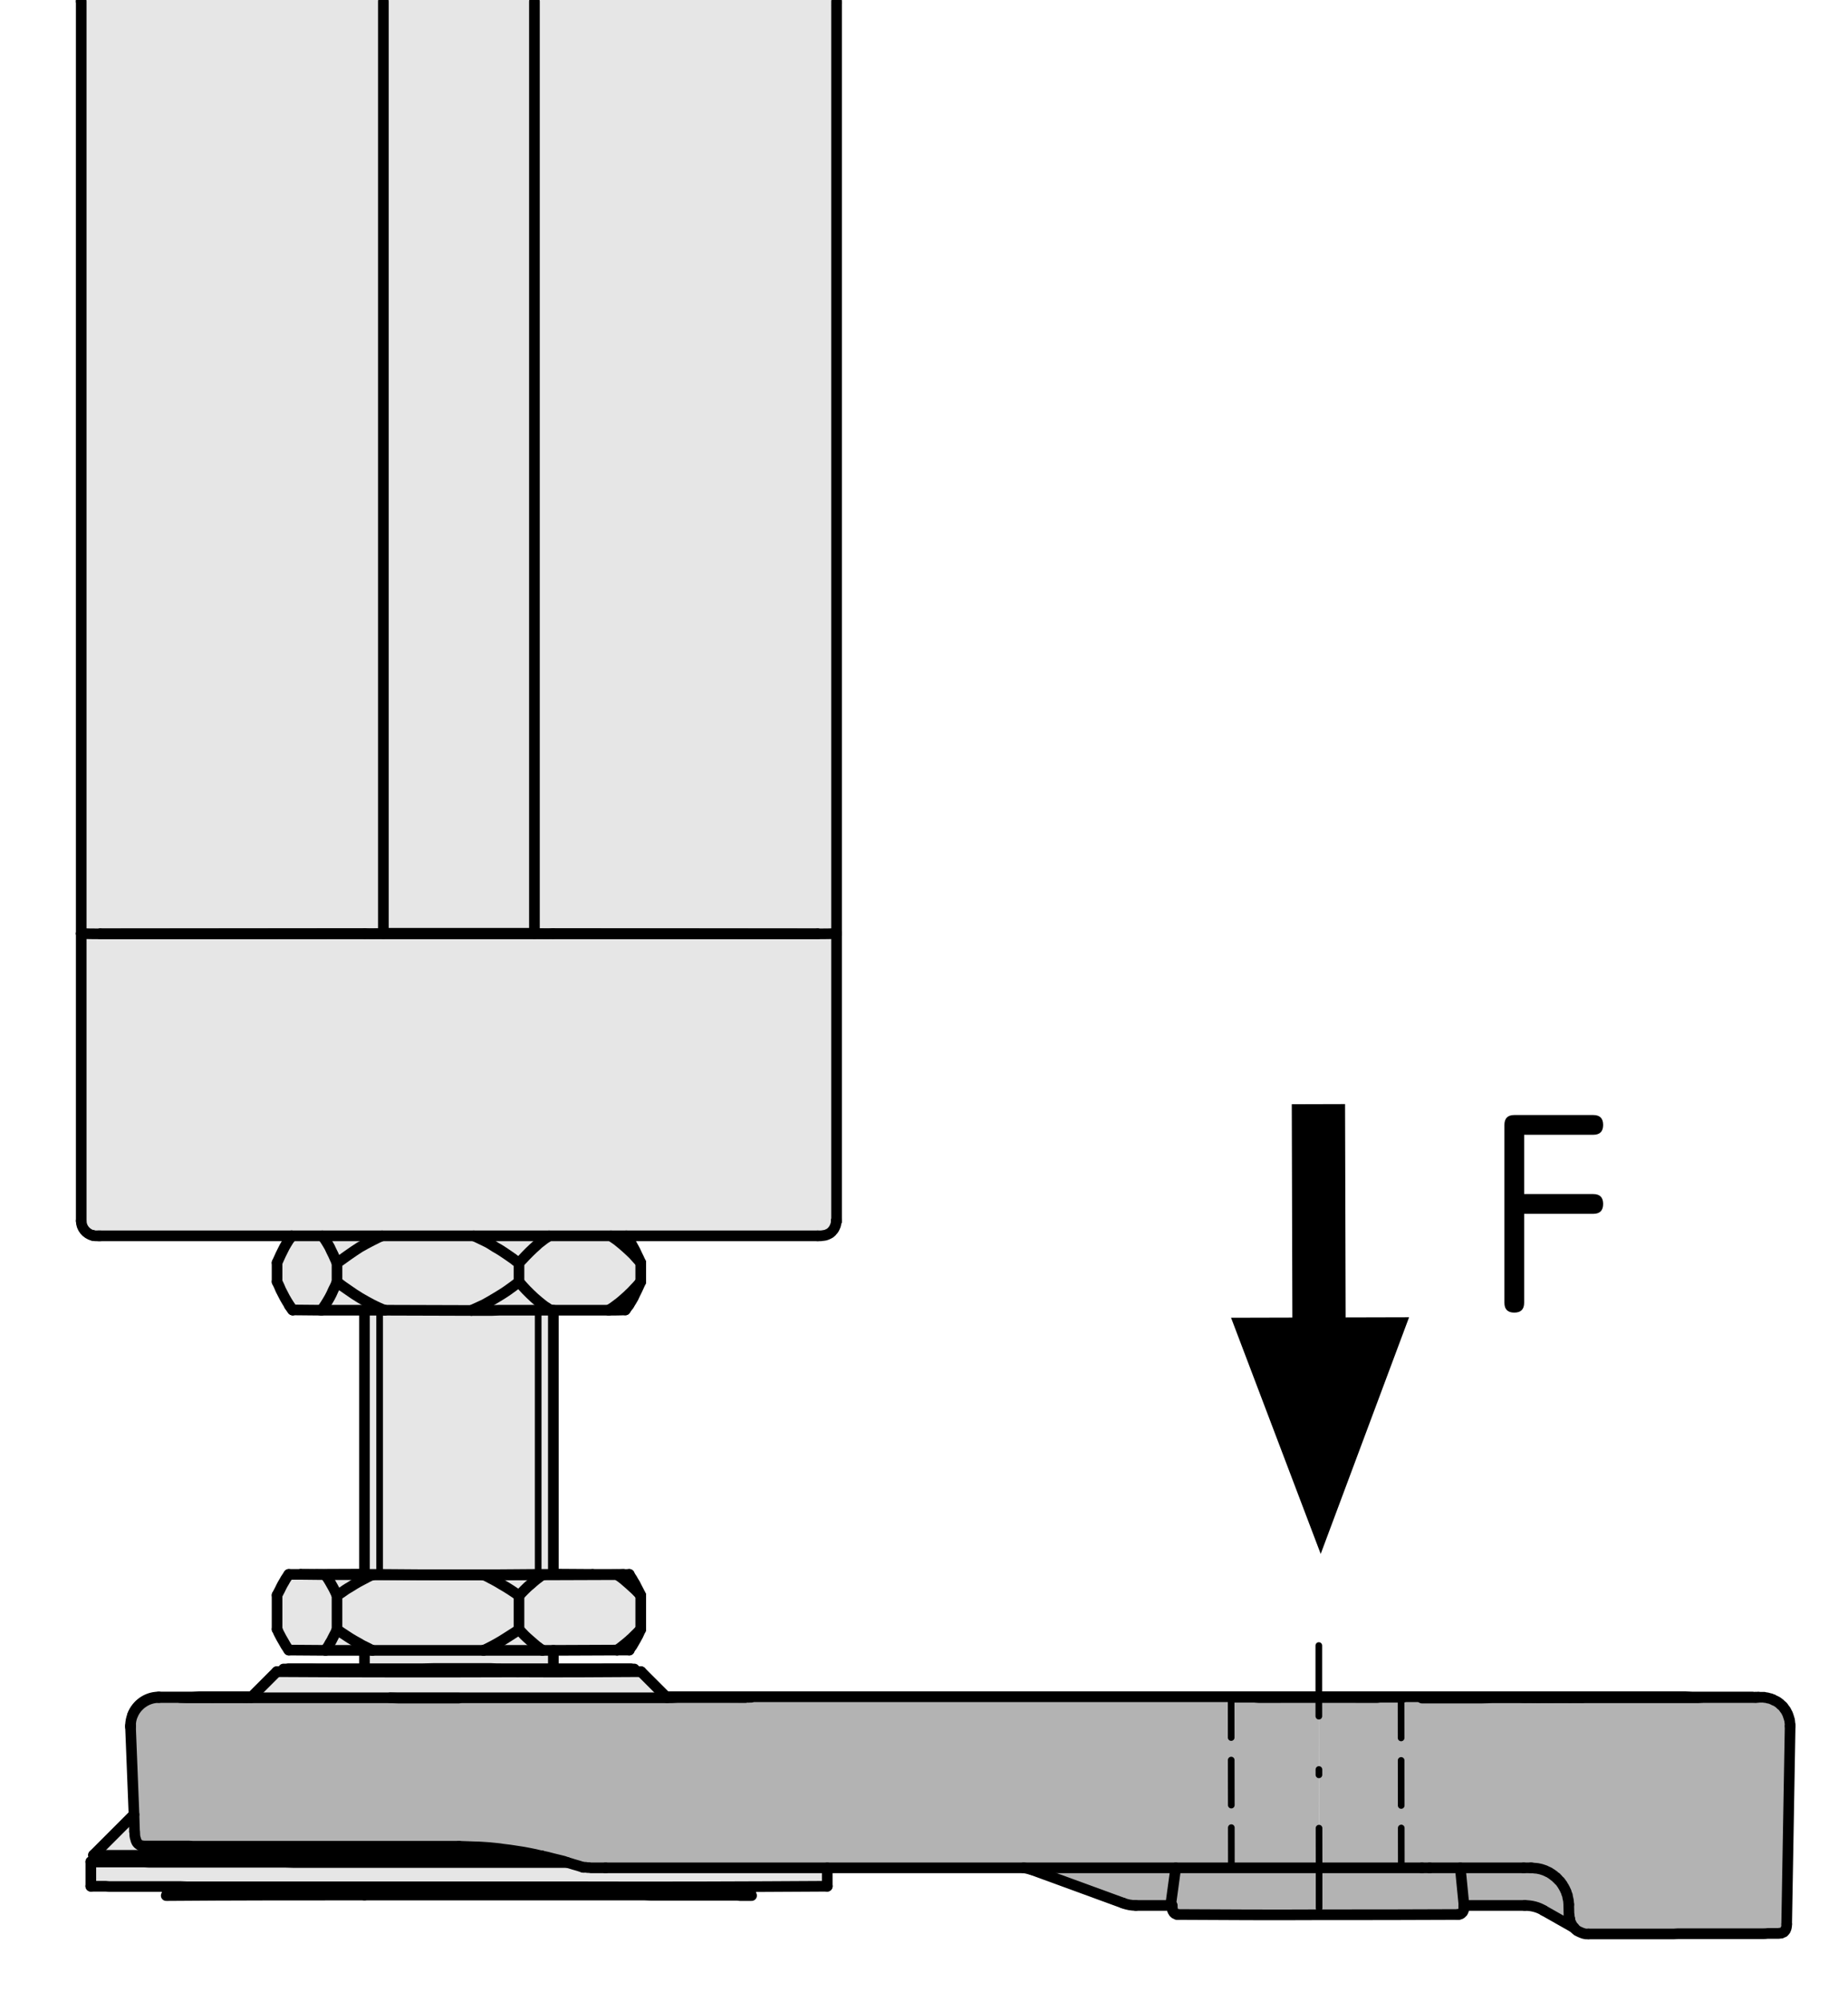 <?xml version="1.0" encoding="utf-8"?>
<!-- Generator: Adobe Illustrator 26.0.3, SVG Export Plug-In . SVG Version: 6.00 Build 0)  -->
<svg version="1.1" id="Kontur" xmlns="http://www.w3.org/2000/svg" xmlns:xlink="http://www.w3.org/1999/xlink" x="0px" y="0px"
	 viewBox="0 0 69.361 75.103" style="enable-background:new 0 0 69.361 75.103;" xml:space="preserve">
<style type="text/css">
	.st0{fill:#B3B3B3;}
	.st1{fill:#E6E6E6;}
	.st2{fill:none;stroke:#000000;stroke-width:0.4;stroke-linecap:round;stroke-linejoin:round;stroke-miterlimit:10;}
	.st3{fill:none;stroke:#000000;stroke-width:0.25;stroke-linecap:round;stroke-linejoin:round;stroke-miterlimit:10;}
	
		.st4{fill:none;stroke:#000000;stroke-width:0.25;stroke-linecap:round;stroke-linejoin:round;stroke-miterlimit:10;stroke-dasharray:3,2,0.2,2;}
	.st5{fill:none;stroke:#E6E6E6;stroke-width:0.4;stroke-linecap:round;stroke-linejoin:round;stroke-miterlimit:10;}
	.st6{fill:none;}
	.st7{fill:none;stroke:#000000;stroke-width:2;}
	.st8{fill:none;stroke:#000000;stroke-width:0.25;stroke-linecap:round;stroke-linejoin:round;}
	
		.st9{fill:none;stroke:#000000;stroke-width:0.25;stroke-linecap:round;stroke-linejoin:round;stroke-dasharray:1.69,0.845;}
</style>
<g id="ARC_365_">
	<g id="XMLID_1_">
		<g>
			<path class="st0" d="M54.719,71.822c-1.74,0.01-3.47,0.01-5.21,0.01v-0.25v-1.51
				h3.86h0.29c0.13,0,0.27,0,0.4,0c0.23,0,0.46,0,0.69,0
				c0.02,0,0.04,0,0.06,0l0.13,1.32v0.09v0.14
				c0,0.01-0.01,0.02-0.01,0.03c0,0.02,0,0.03-0.01,0.04
				c-0.01,0.02-0.01,0.03-0.02,0.04c-0.01,0.01-0.02,0.02-0.03,0.03
				c-0.01,0.01-0.01,0.02-0.02,0.02c-0.01,0.01-0.02,0.01-0.03,0.02
				c-0.01,0-0.02,0.01-0.03,0.01h-0.01
				c-0.01,0.01-0.01,0.01-0.02,0.01h-0.01c-0.01,0-0.01,0-0.01,0h-0.01
				C54.729,71.822,54.729,71.822,54.719,71.822z"/>
			<path class="st0" d="M55.439,70.072c0.23,0,0.46,0,0.68,0c0.23,0,0.46,0,0.68,0
				c0.13,0,0.26,0,0.39,0h0.27h0.01c0.04,0,0.07,0,0.1,0.01
				c0.04,0,0.09,0.01,0.13,0.01c0.04,0.01,0.09,0.02,0.14,0.03
				c0.05,0.02,0.1,0.03,0.15,0.05c0.02,0.01,0.04,0.02,0.06,0.03
				c0.01,0.01,0.03,0.01,0.05,0.02c0.01,0.01,0.02,0.02,0.04,0.02
				c0.02,0.01,0.03,0.02,0.05,0.03c0.01,0.01,0.02,0.02,0.03,0.02
				c0.01,0.01,0.03,0.02,0.04,0.03c0.01,0,0.02,0.01,0.03,0.02
				c0.01,0.01,0.02,0.02,0.03,0.02c0.01,0.01,0.02,0.02,0.03,0.03
				c0.01,0.01,0.02,0.01,0.03,0.02c0.01,0.01,0.02,0.02,0.03,0.02
				c0.01,0.01,0.02,0.02,0.02,0.03c0.03,0.02,0.05,0.04,0.07,0.07
				c0.03,0.02,0.05,0.05,0.07,0.07c0.02,0.02,0.03,0.05,0.05,0.07
				c0.02,0.03,0.04,0.05,0.05,0.08c0.02,0.02,0.03,0.05,0.04,0.07
				c0.02,0.03,0.03,0.05,0.04,0.08c0.01,0.02,0.02,0.04,0.03,0.06
				c0.01,0.03,0.02,0.05,0.02,0.07c0.01,0.02,0.02,0.05,0.03,0.07
				c0,0.02,0.01,0.04,0.01,0.07c0.01,0.04,0.02,0.09,0.03,0.13
				c0,0.05,0.01,0.09,0.01,0.14l0.01,0.43h0.01c0,0.01,0,0.03,0,0.04
				v0.01v0.01c0,0.01,0,0.03,0.01,0.04c0,0.01,0,0.03,0.01,0.04
				c0,0.01,0,0.01,0,0.02s0.01,0.02,0.01,0.03
				c0.01,0.02,0.02,0.05,0.03,0.07c0.01,0.02,0.02,0.04,0.03,0.06
				c0.01,0.02,0.03,0.05,0.04,0.07c0.01,0.01,0.03,0.03,0.04,0.05
				l-1.13-0.64c-0.21-0.13-0.46-0.19-0.71-0.19h-2.29v-0.09l-0.13-1.32
				C55.019,70.072,55.229,70.072,55.439,70.072z"/>
			<path class="st1" d="M17.999,46.462c-0.07-0.03-0.14-0.07-0.22-0.1h2.83
				c-0.05,0.04-0.1,0.07-0.15,0.1c-0.07,0.05-0.14,0.11-0.21,0.16
				c-0.04,0.03-0.07,0.06-0.1,0.09c-0.09,0.08-0.18,0.16-0.27,0.25
				s-0.18,0.18-0.26,0.27c-0.05,0.05-0.1,0.1-0.14,0.15
				c-0.08-0.05-0.15-0.1-0.22-0.16c-0.14-0.1-0.29-0.2-0.44-0.3
				c-0.07-0.04-0.14-0.09-0.22-0.13c-0.09-0.06-0.19-0.12-0.29-0.18
				C18.209,46.562,18.099,46.512,17.999,46.462z"/>
			<path class="st1" d="M20.359,48.942c-0.1-0.08-0.2-0.16-0.3-0.25
				c-0.1-0.09-0.2-0.19-0.3-0.29c-0.09-0.1-0.19-0.2-0.28-0.31
				V47.382c0.04-0.05,0.09-0.1,0.14-0.15
				c0.08-0.09,0.17-0.18,0.26-0.27s0.18-0.17,0.27-0.25
				c0.03-0.03,0.06-0.06,0.1-0.09c0.07-0.05,0.14-0.11,0.21-0.16
				c0.05-0.03,0.1-0.06,0.15-0.1h2.32
				c0.03,0.02,0.05,0.04,0.08,0.06c0.05,0.03,0.1,0.07,0.16,0.11
				c0.1,0.08,0.2,0.16,0.3,0.25s0.2,0.18,0.3,0.28
				c0.09,0.1,0.19,0.21,0.28,0.31v0.71
				c-0.09,0.11-0.18,0.21-0.28,0.31c-0.05,0.05-0.09,0.1-0.14,0.14
				c-0.05,0.05-0.1,0.1-0.15,0.14c-0.1,0.09-0.2,0.18-0.3,0.25
				c-0.06,0.05-0.11,0.08-0.16,0.12c-0.06,0.04-0.11,0.07-0.17,0.11
				h-2.08h-0.09c-0.06-0.03-0.11-0.06-0.16-0.1
				C20.459,49.022,20.409,48.982,20.359,48.942z"/>
			<path class="st1" d="M13.979,61.912h4.17h0.29h0.29h0.28h0.28h0.28h0.27h0.26
				h0.26h0.41v0.64v0.05c-0.08,0-0.16,0-0.24,0c-0.13,0-0.27,0-0.4,0
				c-0.14,0-0.28,0-0.42,0s-0.28,0-0.42,0s-0.29,0-0.44,0
				c-0.14,0-0.28,0-0.43-0.01c-0.14,0-0.29,0-0.44,0c-0.14,0-0.29,0-0.44,0
				c-0.14,0-0.28,0-0.43,0c-0.14,0-0.28,0-0.42,0s-0.28,0-0.42,0
				c-0.14,0-0.27,0.01-0.4,0.01s-0.26,0-0.39,0c-0.13,0-0.25,0-0.38,0
				c-0.13,0-0.25,0-0.38,0c-0.12,0-0.24,0-0.36,0c-0.13,0-0.24,0-0.36,0
				c-0.1,0-0.22,0-0.32,0v-0.05v-0.64c0.1,0,0.19,0,0.29,0H13.979z"/>
			<path class="st1" d="M30.689,35.032c0.24,0,0.47,0,0.71-0.01v10.78h-0.01
				c0,0.03-0.01,0.06-0.01,0.09c-0.01,0.03-0.01,0.05-0.02,0.08
				c-0.01,0.02-0.02,0.05-0.03,0.07c-0.01,0.02-0.02,0.04-0.03,0.06
				c-0.01,0.02-0.02,0.03-0.04,0.05c-0.01,0.01-0.02,0.03-0.03,0.04
				c-0.02,0.02-0.05,0.05-0.08,0.07c-0.03,0.02-0.06,0.03-0.1,0.05
				c-0.02,0.01-0.03,0.01-0.05,0.02c-0.02,0.01-0.04,0.01-0.06,0.01
				c-0.02,0.01-0.05,0.01-0.07,0.01c-0.03,0.01-0.06,0.01-0.08,0.01
				c-0.03,0-0.07,0-0.1,0h-7.18h-0.58h-2.32h-2.83h-3.44h-2.24h-1.15
				h-0.01H3.759h-0.03h-0.02H3.699c-0.01,0-0.02,0-0.04,0c-0.01,0-0.02,0-0.03,0s-0.03,0-0.04,0
				c-0.02,0-0.05,0-0.07-0.01c-0.01,0-0.02,0-0.03-0.01v0.01
				c-0.26-0.07-0.44-0.29-0.44-0.55V35.022c0.24,0.01,0.48,0.01,0.71,0.01h0.01
				H30.689z"/>
			<path class="st1" d="M23.019,49.042c0.05-0.04,0.1-0.07,0.16-0.12
				c0.1-0.07,0.2-0.16,0.3-0.25c0.05-0.04,0.1-0.09,0.15-0.14
				c0.05-0.04,0.09-0.09,0.14-0.14c0.1-0.1,0.19-0.2,0.28-0.31
				c-0.05,0.11-0.09,0.21-0.14,0.31c-0.05,0.1-0.1,0.2-0.14,0.29
				c-0.05,0.09-0.1,0.17-0.15,0.25c-0.01,0.01-0.01,0.01-0.02,0.03
				l-0.13,0.18c-0.2,0.01-0.41,0.01-0.62,0.01
				C22.909,49.112,22.959,49.082,23.019,49.042z"/>
			<path class="st1" d="M10.449,61.232c-0.01-0.04-0.03-0.08-0.05-0.11v-1.28
				c0.04-0.07,0.07-0.14,0.11-0.21c0.03-0.07,0.07-0.14,0.1-0.2
				c0.04-0.07,0.08-0.13,0.11-0.19c0.02-0.03,0.04-0.06,0.06-0.09
				c0.02-0.03,0.04-0.06,0.06-0.09c0.15,0,0.3,0,0.45,0l0.93,0.01
				c0.01,0.03,0.03,0.06,0.05,0.09c0.02,0.03,0.04,0.06,0.06,0.09
				c0.04,0.06,0.07,0.12,0.11,0.19c0.04,0.06,0.07,0.13,0.11,0.2
				c0.03,0.07,0.07,0.14,0.1,0.21v1.28
				c-0.02,0.04-0.03,0.07-0.05,0.11c-0.04,0.07-0.07,0.14-0.11,0.21
				c-0.02,0.03-0.03,0.07-0.05,0.1c-0.04,0.06-0.08,0.13-0.11,0.19
				c-0.04,0.06-0.08,0.11-0.11,0.17l-1.38-0.01
				c-0.02-0.03-0.04-0.06-0.06-0.09c-0.04-0.05-0.07-0.11-0.11-0.18
				c-0.04-0.06-0.07-0.13-0.11-0.19C10.519,61.372,10.489,61.302,10.449,61.232z"
				/>
			<path class="st0" d="M44.129,70.072h5.38v1.51v0.25c-1.76,0.01-3.53,0-5.29-0.01
				H44.209c-0.01,0-0.01,0-0.01,0s0,0-0.01,0c0,0,0,0-0.01,0c0,0,0,0-0.01,0
				c0-0.01-0.01-0.01-0.01-0.01c-0.01,0-0.02,0-0.02-0.01
				c-0.01,0-0.02,0-0.03-0.01c-0.01,0-0.02-0.01-0.02-0.02
				c-0.01,0-0.02-0.01-0.03-0.02c-0.01-0.01-0.02-0.02-0.02-0.03
				c-0.01-0.01-0.01-0.02-0.02-0.03c-0.01-0.02-0.01-0.03-0.01-0.04
				s0-0.02,0-0.03h-0.01v-0.14h-0.19h-1.18c-0.16,0-0.33-0.03-0.48-0.09
				l-3.42-1.25c-0.1-0.03-0.21-0.06-0.31-0.07H44.129z"/>
			<path class="st1" d="M23.619,59.432c-0.07-0.06-0.15-0.13-0.22-0.19
				c-0.04-0.03-0.08-0.06-0.12-0.09c-0.04-0.03-0.08-0.05-0.12-0.08
				c0.08,0,0.16,0,0.24-0.01c0.07,0.01,0.14,0,0.22,0
				c0.01,0.03,0.03,0.06,0.05,0.09c0.04,0.06,0.08,0.12,0.11,0.18
				c0.04,0.06,0.08,0.13,0.11,0.2c0.04,0.07,0.07,0.14,0.11,0.21
				c0.02,0.03,0.03,0.07,0.05,0.11c-0.07-0.08-0.14-0.15-0.21-0.22
				C23.769,59.562,23.689,59.502,23.619,59.432z"/>
			<path class="st1" d="M23.389,61.732c0.08-0.06,0.15-0.12,0.23-0.19
				c0.02-0.01,0.03-0.03,0.05-0.05c0.02-0.01,0.04-0.03,0.06-0.05
				c0.11-0.1,0.21-0.21,0.32-0.32c-0.03,0.07-0.07,0.15-0.1,0.22
				c-0.04,0.07-0.07,0.13-0.11,0.2c-0.04,0.06-0.07,0.13-0.11,0.19
				c-0.02,0.03-0.04,0.06-0.06,0.08c-0.02,0.03-0.04,0.06-0.05,0.09
				c-0.16,0-0.31,0-0.46,0C23.239,61.852,23.319,61.792,23.389,61.732z"/>
			<path class="st1" d="M14.359,69.622h-0.38h-0.38h-0.38h-0.37h-0.37h-0.36
				l-0.36-0.01h-0.35h-0.36H10.709h-0.34h-0.34H9.699H9.379H9.069H8.759
				H8.449h-0.29h-0.29H7.589H7.309H7.049H6.789h-0.25H6.299h-0.23H5.849l-0.22-0.01
				H5.429H5.239H5.049H4.879H4.709H4.559H4.409H4.279H4.159H4.039H3.939H3.849
				H3.769l-0.07-0.01H3.639h-0.05h-0.03h-0.03c0,0-0.01,0-0.02,0l1.52-1.52l0.02,0.64
				c0.01,0.05,0.01,0.1,0.01,0.15c0.01,0.04,0.01,0.08,0.03,0.12
				c0,0.02,0.01,0.04,0.01,0.05c0.01,0.02,0.01,0.03,0.02,0.04
				c0.01,0.01,0.01,0.02,0.01,0.03c0.01,0.02,0.02,0.03,0.03,0.04
				c0.02,0.02,0.03,0.04,0.05,0.05c0.01,0.01,0.02,0.01,0.03,0.02
				c0.02,0.01,0.03,0.02,0.04,0.02c0.02,0.01,0.04,0.01,0.05,0.01
				c0.02,0.01,0.04,0.01,0.06,0.01h0.01c0.09,0,0.18,0,0.27,0
				c0.09,0,0.19,0,0.28,0c0.1,0,0.19,0,0.29,0c0.09,0,0.19,0,0.29,0
				c0.09,0,0.18,0,0.28,0c0.09,0,0.19,0,0.28,0
				C7.179,69.262,7.269,69.262,7.369,69.262c0.08,0,0.17,0,0.26,0
				c0.09,0,0.18,0,0.27,0c0.1,0,0.21,0,0.31,0c0.1,0,0.2,0,0.31,0
				c0.09,0,0.18,0,0.28,0c0.08,0,0.17,0,0.26,0c0.08,0,0.16,0,0.24,0
				s0.15,0,0.23,0s0.16,0,0.24,0c0.1,0,0.19,0,0.28,0c0.1,0,0.2,0,0.31,0
				c0.11,0,0.23,0,0.35,0s0.25,0,0.38,0c0.14,0,0.28,0,0.42,0
				c0.16,0,0.31,0,0.47,0c0.17,0,0.34,0,0.51,0c0.14,0,0.28,0,0.42,0
				c0.15,0,0.31,0,0.46,0c0.16,0,0.32,0,0.48,0c0.17,0,0.33,0,0.5,0
				c0.18,0,0.36,0,0.54,0c0.18,0,0.36,0,0.55,0c0.19,0,0.38,0,0.57,0
				c0.2,0,0.4,0,0.6,0c0.2,0,0.41,0,0.62,0
				c0.19,0.01,0.39,0.01,0.58,0.02c0.19,0,0.37,0.02,0.56,0.03
				c0.17,0.02,0.35,0.03,0.52,0.06c0.17,0.02,0.34,0.04,0.51,0.07
				c0.16,0.02,0.31,0.05,0.47,0.08c0.15,0.03,0.3,0.06,0.45,0.1
				h-0.16h-0.38h-0.39h-0.38h-0.39h-0.39h-0.39h-0.39h-0.39h-0.39h-0.39
				h-0.38h-0.39h-0.39h-0.38H14.359z"/>
			<path class="st1" d="M10.389,62.712c3.02,0.02,6.03,0.02,9.05,0.01
				c1.54,0.01,3.08,0,4.62-0.01l0.94,0.94l0.01,0.01l0.03,0.03h-0.07
				H24.709h-0.26h-0.26h-0.28h-0.28h-0.29h-0.29H22.749h-0.31h-0.31h-0.31
				H21.499h-0.32h-0.33h-0.33h-0.34h-0.34H19.499h-0.34h-0.35h-0.34h-0.35
				h-0.35h-0.35h-0.35h-0.35h-0.35h-0.34h-0.35h-0.34h-0.35h-0.34h-0.34
				h-0.33h-0.33h-0.33h-0.33H12.669h-0.31h-0.31h-0.31h-0.3h-0.29h-0.29h-0.28
				h-0.28h-0.27H9.769h-0.25H9.419l0.03-0.03v-0.01L10.389,62.712z"/>
			<polygon class="st1" points="20.059,0.052 20.059,35.012 19.749,35.012 14.709,35.012 
				14.389,35.012 14.389,0.052 14.389,0.032 20.059,0.022 			"/>
			<path class="st0" d="M14.649,63.692h0.34h0.35h0.34h0.35h0.34h0.35h0.35h0.35
				h0.35h0.35h0.35h0.34h0.35h0.34h0.34h0.34h0.34h0.33h0.33h0.32
				h0.32h0.31h0.31h0.31h0.3h0.29h0.29h0.28h0.28h0.26h0.26h0.26
				h0.07l-0.03-0.03l-0.01-0.01h24.5v0.01h-0.03h-0.19h-0.19h-0.18
				h-0.19H48.539h-0.18h-0.17l-0.18,0.01h-0.16h-0.16H47.539h-0.15h-0.14
				h-0.13l0.13,0.01h0.14h0.15h0.15h0.16h0.16h0.18h0.17h0.18h0.18
				h0.19h0.18h0.19h0.19h0.03l0.01,6.39h-5.38h-5.71h-7.37h-8.32
				c-0.03,0-0.07,0-0.11,0c-0.03,0-0.06,0-0.09,0s-0.05,0-0.08,0s-0.06,0-0.09,0
				c-0.02,0-0.04,0-0.06,0c-0.01,0-0.02,0-0.03,0s-0.03,0-0.04,0
				c-0.02,0-0.04,0-0.06,0c-0.03-0.01-0.05-0.01-0.08-0.01
				c-0.03,0-0.06,0-0.09-0.01c-0.04,0-0.07,0-0.11,0
				c-0.12-0.04-0.24-0.08-0.36-0.11c-0.07-0.02-0.15-0.05-0.23-0.07
				c-0.05-0.02-0.09-0.03-0.14-0.05c-0.14-0.03-0.27-0.07-0.41-0.1
				c-0.14-0.04-0.27-0.07-0.42-0.1h-0.01
				c-0.15-0.04-0.3-0.07-0.45-0.1c-0.16-0.03-0.31-0.06-0.47-0.08
				c-0.17-0.03-0.34-0.05-0.51-0.07c-0.17-0.03-0.35-0.04-0.52-0.06
				c-0.19-0.01-0.37-0.03-0.56-0.03c-0.19-0.01-0.39-0.01-0.58-0.02
				c-0.21,0-0.42,0-0.62,0c-0.2,0-0.4,0-0.6,0c-0.19,0-0.38,0-0.57,0
				c-0.19,0-0.37,0-0.55,0c-0.18,0-0.36,0-0.54,0c-0.17,0-0.33,0-0.5,0
				c-0.16,0-0.32,0-0.48,0c-0.15,0-0.31,0-0.46,0c-0.14,0-0.28,0-0.42,0
				c-0.17,0-0.34,0-0.51,0c-0.16,0-0.31,0-0.47,0c-0.14,0-0.28,0-0.42,0
				c-0.13,0-0.26,0-0.38,0s-0.24,0-0.35,0c-0.11,0-0.21,0-0.31,0
				c-0.09,0-0.18,0-0.28,0c-0.08,0-0.16,0-0.24,0s-0.15,0-0.23,0s-0.16,0-0.24,0
				c-0.09,0-0.18,0-0.26,0c-0.1,0-0.19,0-0.28,0c-0.11,0-0.21,0-0.31,0
				c-0.1,0-0.21,0-0.31,0c-0.09,0-0.18,0-0.27,0c-0.09,0-0.18,0-0.26,0
				c-0.1,0-0.19,0-0.28-0.01c-0.09,0-0.19,0-0.28,0c-0.1,0-0.19,0-0.28,0
				c-0.1,0-0.2,0-0.29,0c-0.1,0-0.19,0-0.29,0c-0.09,0-0.19,0-0.28,0
				c-0.09,0-0.18,0-0.27,0H5.389c-0.02,0-0.04,0-0.06-0.01c-0.01,0-0.03,0-0.05-0.01
				c-0.01,0-0.02-0.01-0.04-0.02c-0.01-0.01-0.02-0.01-0.03-0.02
				c-0.02-0.01-0.03-0.03-0.05-0.05c-0.01-0.01-0.02-0.02-0.03-0.04
				c0-0.01,0-0.02-0.01-0.03c-0.01-0.01-0.01-0.02-0.02-0.04
				c0-0.01-0.01-0.03-0.01-0.05c-0.02-0.04-0.02-0.08-0.03-0.12
				c0-0.05,0-0.1-0.01-0.15l-0.02-0.64l-0.13-3.28c0-0.02,0-0.03,0-0.04
				s0-0.01,0-0.02c0-0.14,0.03-0.27,0.08-0.4
				c0.17-0.38,0.55-0.65,0.98-0.65h0.8l0.23,0.01h0.23H7.459h0.25h0.26h0.27h0.28
				h0.28h0.29h0.18H9.419h0.1h0.25h0.26h0.27h0.28h0.28h0.29h0.29h0.3h0.31
				h0.31h0.31h0.32h0.33h0.33h0.33h0.33H14.649z"/>
			<path class="st1" d="M18.219,49.162h-0.27h-0.26c0.08-0.04,0.16-0.07,0.24-0.11
				c0.08-0.04,0.16-0.07,0.24-0.11c0.15-0.08,0.3-0.17,0.45-0.26
				s0.3-0.18,0.44-0.28c0.14-0.1,0.28-0.2,0.42-0.31
				c0.09,0.11,0.19,0.21,0.28,0.31c0.1,0.1,0.2,0.2,0.3,0.29
				c0.1,0.09,0.2,0.17,0.3,0.25c0.05,0.04,0.1,0.08,0.16,0.11
				c0.05,0.04,0.1,0.07,0.16,0.1h-0.23h-0.23h-0.02h-0.22h-0.24
				H19.499h-0.25h-0.26h-0.25l-0.26,0.01H18.219z"/>
			<path class="st1" d="M12.549,59.642c-0.04-0.07-0.07-0.14-0.11-0.2
				c-0.04-0.07-0.07-0.13-0.11-0.19c-0.02-0.03-0.04-0.06-0.06-0.09
				c-0.02-0.03-0.04-0.06-0.05-0.09c0.58,0,1.17,0,1.76,0.01
				c-0.06,0.02-0.12,0.05-0.18,0.08c-0.11,0.06-0.23,0.12-0.34,0.18
				s-0.22,0.13-0.33,0.2c-0.11,0.06-0.21,0.13-0.32,0.21
				c-0.05,0.03-0.11,0.07-0.16,0.1
				C12.619,59.782,12.579,59.712,12.549,59.642z"/>
			<path class="st1" d="M13.679,49.152c0.19,0,0.38,0,0.57,0v9.91
				c-0.19,0-0.38,0-0.57,0v-0.01V49.152z"/>
			<path class="st1" d="M18.149,61.912c0.06-0.03,0.12-0.05,0.17-0.08
				c0.12-0.06,0.23-0.12,0.34-0.18c0.11-0.06,0.22-0.13,0.33-0.2
				c0.11-0.07,0.22-0.14,0.33-0.21c0.05-0.03,0.1-0.07,0.16-0.11
				c0.07,0.07,0.14,0.15,0.21,0.22c0.07,0.07,0.14,0.13,0.22,0.2
				c0.07,0.06,0.15,0.13,0.22,0.19c0.04,0.03,0.08,0.06,0.12,0.09
				c0.04,0.02,0.07,0.05,0.11,0.08h-0.26h-0.26h-0.27h-0.28h-0.28
				h-0.28h-0.29H18.149z"/>
			<path class="st1" d="M20.219,49.152h0.23h0.23h0.09v9.9v0.01
				c-0.19,0-0.38,0-0.57,0v-9.91H20.219z"/>
			<path class="st1" d="M18.149,59.082h-4.17c-0.59-0.01-1.18-0.01-1.76-0.01
				l-0.93-0.01l2.39-0.01v0.01c0.19,0,0.38,0,0.57,0
				c1.99,0.02,3.97,0.02,5.95,0c0.19,0,0.38,0,0.57,0v-0.01
				c0.49,0,0.98,0.01,1.47,0.01h1.16c-0.08,0.01-0.16,0.01-0.24,0.01
				l-2.8,0.01h-0.26h-0.26h-0.27h-0.28h-0.28h-0.28h-0.29H18.149z"/>
			<path class="st0" d="M57.239,63.672v0.01h0.31h0.16h0.08h0.45h0.68h0.09h0.38
				v-0.01h-0.05c-0.03,0-0.06,0-0.09,0c-0.09,0-0.17,0-0.26,0h-0.01H58.959
				h-0.03h-0.01c-0.01,0-0.02,0-0.03,0c-0.02,0-0.03,0-0.05,0
				c-0.01,0-0.02,0-0.03,0c-0.05,0-0.11,0-0.16,0c-0.07,0-0.14,0-0.21,0
				c-0.03,0-0.06,0-0.09,0c-0.01,0-0.03,0-0.05,0l-0.02-0.01h-0.05
				c-0.02,0-0.05,0-0.07,0c-0.09,0-0.18,0-0.27,0l0.02,0.01
				c-0.02,0-0.04,0-0.06,0s-0.04,0-0.06,0c-0.01,0-0.02,0-0.03,0h-0.04H57.709
				h-0.03h-0.01h-0.01H57.239z M50.219,63.662H50.039h-0.19h-0.19h-0.16v-0.01
				h3.87h0.38h0.37h0.38h0.38h0.37h0.38h0.37h0.36h0.37h0.36h0.36
				h0.36h0.35h0.35h0.34h0.34h0.34h0.33h0.32h0.31h0.32h0.3h0.3
				h0.29h0.28h0.27h0.27h0.26h0.25h0.24l0.24,0.01h0.22h0.22h0.2
				h0.2h0.19h0.18h0.16h0.16h0.15h0.14h0.12h0.12h0.1h0.1
				l0.08,0.01h0.04h0.01c0.01,0,0.02,0,0.02,0c0.02,0,0.04,0,0.05,0h0.01
				h0.03c0.01,0,0.02,0,0.03,0c0.02,0,0.03,0,0.05,0c0.01,0,0.02,0,0.04,0
				c0,0,0.01,0,0.02,0c0,0,0.01,0,0.02,0h0.01c0.01,0,0.01,0,0.02,0
				c0,0,0.01,0,0.02,0c0,0,0.01,0.01,0.02,0.01c0,0,0.01,0,0.02,0s0.01,0,0.02,0
				c0.01,0,0.02,0.01,0.04,0.01c0.01,0,0.02,0,0.03,0.01
				c0.02,0,0.03,0,0.05,0.01c0.02,0,0.04,0.01,0.05,0.01
				c0.03,0.01,0.05,0.02,0.07,0.03c0.02,0,0.04,0.01,0.06,0.03
				c0.03,0.01,0.05,0.02,0.07,0.03c0.03,0.01,0.05,0.03,0.07,0.04
				c0.03,0.02,0.05,0.04,0.07,0.05c0.02,0.02,0.04,0.04,0.06,0.06
				c0.03,0.02,0.05,0.04,0.07,0.06c0.02,0.03,0.04,0.05,0.05,0.07
				c0.02,0.03,0.04,0.05,0.06,0.08c0.01,0.03,0.03,0.05,0.04,0.08
				c0.02,0.03,0.03,0.06,0.04,0.09c0.01,0.03,0.02,0.06,0.03,0.09
				c0.01,0.03,0.02,0.06,0.03,0.1c0,0.03,0.01,0.06,0.01,0.1
				c0.01,0.03,0.01,0.07,0.01,0.1c0,0.01,0,0.01,0,0.02l-0.13,7.43
				c0,0.04,0,0.08-0.01,0.12c-0.01,0.03-0.01,0.06-0.03,0.08
				c0,0.02-0.01,0.04-0.03,0.05c0,0.01-0.01,0.02-0.02,0.02
				c0,0.01-0.01,0.02-0.02,0.03c-0.01,0-0.02,0.01-0.03,0.01
				c-0.02,0.01-0.03,0.02-0.04,0.02c-0.01,0-0.01,0-0.01,0
				c-0.01,0-0.01,0-0.01,0.01c-0.01,0-0.02,0-0.03,0s-0.02,0-0.03,0
				c-0.01,0.01-0.02,0.01-0.03,0.01s-0.02,0-0.04,0c-0.01,0-0.03,0-0.04,0
				c-0.02,0-0.04,0-0.05,0c-0.02,0-0.05,0-0.07,0c-0.02,0-0.05,0-0.07,0
				c-0.05,0-0.1,0-0.15,0c-0.06,0.01-0.12,0.01-0.19,0.01
				c-0.06,0-0.13,0-0.2,0c-0.08,0-0.16,0-0.24,0s-0.17,0-0.26,0
				c-0.09,0-0.18,0-0.28,0c-0.06,0-0.13,0-0.19,0c-0.06,0-0.12,0-0.19,0
				c-0.06,0-0.12,0-0.18,0s-0.12,0-0.17,0c-0.04,0-0.07,0-0.11,0
				c-0.03,0-0.07,0-0.1,0c-0.03,0-0.07,0-0.1,0c-0.03,0-0.06,0-0.09,0
				s-0.06,0-0.09,0s-0.05,0-0.08,0c-0.03,0-0.06,0-0.09,0c-0.04,0-0.08,0-0.12,0
				c-0.05,0-0.11,0-0.16,0c-0.07,0-0.13,0-0.2,0s-0.15,0-0.22,0
				c-0.09,0-0.18,0-0.27,0.01c-0.09,0-0.19,0-0.29,0c-0.09,0-0.18,0-0.27,0
				c-0.1,0-0.19,0-0.29,0c-0.11,0-0.21,0-0.32,0s-0.23,0-0.34,0
				c-0.13,0-0.25,0-0.38,0c-0.13,0-0.27,0-0.4,0c-0.15,0-0.29,0-0.44,0
				c-0.16,0-0.31,0-0.47,0c-0.03,0-0.07,0-0.1,0
				c-0.03-0.01-0.06-0.01-0.09-0.02c-0.03-0.01-0.06-0.02-0.08-0.03
				c-0.03-0.01-0.05-0.02-0.07-0.03c-0.03-0.01-0.05-0.03-0.08-0.04
				c-0.02-0.02-0.04-0.03-0.06-0.05c-0.01-0.01-0.02-0.02-0.04-0.04
				c-0.01-0.01-0.01-0.01-0.02-0.02l-0.01-0.01
				c-0.01-0.02-0.03-0.04-0.04-0.05c-0.01-0.02-0.03-0.05-0.04-0.07
				c-0.01-0.02-0.02-0.04-0.03-0.06c-0.01-0.02-0.02-0.05-0.03-0.07
				c0-0.01-0.01-0.02-0.01-0.03s0-0.01,0-0.02
				c-0.01-0.01-0.01-0.03-0.01-0.04c0-0.02-0.01-0.04-0.01-0.06
				c0-0.01,0-0.03,0-0.04h-0.01l-0.01-0.43c0-0.05-0.01-0.09-0.01-0.14
				c-0.01-0.04-0.02-0.09-0.03-0.13c0-0.03-0.01-0.05-0.01-0.07
				c-0.01-0.02-0.02-0.05-0.03-0.07c0-0.02-0.01-0.04-0.02-0.07
				c-0.01-0.02-0.02-0.04-0.03-0.06c-0.01-0.03-0.02-0.05-0.04-0.08
				c-0.01-0.02-0.02-0.05-0.04-0.07c-0.01-0.03-0.03-0.05-0.05-0.08
				c-0.02-0.02-0.03-0.05-0.05-0.07c-0.02-0.02-0.04-0.05-0.07-0.07
				c-0.02-0.03-0.04-0.05-0.07-0.07c0-0.01-0.01-0.02-0.02-0.03
				c-0.01,0-0.02-0.01-0.03-0.02c-0.01-0.01-0.02-0.01-0.03-0.02
				c-0.01-0.01-0.02-0.02-0.03-0.03c-0.01,0-0.02-0.01-0.03-0.02
				c-0.01-0.01-0.02-0.02-0.03-0.02c-0.01-0.01-0.03-0.02-0.04-0.03
				c-0.01,0-0.02-0.01-0.03-0.02c-0.02-0.01-0.03-0.02-0.05-0.03
				c-0.02,0-0.03-0.01-0.04-0.02c-0.02-0.01-0.04-0.01-0.05-0.02
				c-0.02-0.01-0.04-0.02-0.06-0.03c-0.05-0.02-0.1-0.03-0.15-0.05
				c-0.05-0.01-0.1-0.02-0.14-0.03c-0.04,0-0.09-0.01-0.13-0.01
				c-0.03-0.01-0.06-0.01-0.1-0.01H57.459h-0.27c-0.13,0-0.26,0-0.39,0
				c-0.22,0-0.45,0-0.68,0c-0.22,0-0.45,0-0.68,0c-0.21,0-0.42,0-0.63,0
				c-0.02,0-0.04,0-0.06,0c-0.23,0-0.46,0-0.69,0c-0.13,0-0.27,0-0.4,0h-0.29
				h-3.86l-0.01-6.39h0.16h0.19h0.19h0.18h0.18h0.18h0.18h0.17h0.16
				h0.16h0.16h0.14h0.14l0.07-0.01h-0.07h-0.14h-0.14h-0.16h-0.16
				h-0.16l-0.17-0.01h-0.18h-0.18H50.219z"/>
			<path class="st1" d="M14.249,49.152c0.06,0,0.13,0,0.19,0l3.25,0.01h0.26h0.27h0.26
				l0.26-0.01h0.25h0.26h0.25h0.24h0.24h0.22v9.91
				c-1.98,0.02-3.96,0.02-5.95,0V49.152z"/>
			<path class="st1" d="M20.249,61.832c-0.04-0.03-0.08-0.06-0.12-0.09
				c-0.07-0.06-0.15-0.13-0.22-0.19c-0.08-0.07-0.15-0.13-0.22-0.2
				c-0.07-0.07-0.14-0.15-0.21-0.22v-1.27
				c0.07-0.08,0.14-0.15,0.21-0.22s0.14-0.14,0.22-0.2
				c0.07-0.07,0.15-0.13,0.22-0.19c0.04-0.03,0.08-0.06,0.12-0.09
				c0.04-0.03,0.07-0.06,0.11-0.08l2.8-0.01
				c0.04,0.03,0.08,0.05,0.12,0.08c0.04,0.03,0.08,0.06,0.12,0.09
				c0.07,0.06,0.15,0.13,0.22,0.19c0.07,0.07,0.15,0.13,0.22,0.2
				c0.07,0.07,0.14,0.14,0.21,0.22v1.27
				c-0.11,0.11-0.21,0.22-0.32,0.32c-0.02,0.02-0.04,0.04-0.06,0.05
				c-0.02,0.02-0.03,0.04-0.05,0.05c-0.08,0.07-0.15,0.13-0.23,0.19
				c-0.07,0.06-0.15,0.12-0.23,0.17l-2.39,0.01h-0.41
				C20.319,61.882,20.289,61.852,20.249,61.832z"/>
			<path class="st1" d="M18.149,59.082h0.29h0.29h0.28h0.28h0.28h0.27h0.26h0.26
				c-0.04,0.02-0.07,0.05-0.11,0.08c-0.04,0.03-0.08,0.06-0.12,0.09
				c-0.07,0.06-0.15,0.12-0.22,0.19c-0.08,0.06-0.15,0.13-0.22,0.2
				s-0.14,0.14-0.21,0.22c-0.11-0.08-0.21-0.15-0.32-0.22
				c-0.11-0.07-0.22-0.14-0.33-0.2c-0.11-0.07-0.22-0.13-0.33-0.19
				c-0.06-0.03-0.12-0.06-0.17-0.09
				C18.269,59.132,18.209,59.102,18.149,59.082z"/>
			<path class="st1" d="M13.969,48.942c0.08,0.04,0.16,0.08,0.23,0.11
				c0.08,0.04,0.16,0.07,0.24,0.1c-0.06,0-0.13,0-0.19,0
				c-0.19,0-0.38,0-0.57,0c-0.54,0-1.08,0-1.62,0
				c0.03-0.03,0.06-0.07,0.08-0.1c0.03-0.04,0.05-0.08,0.08-0.12
				c0.05-0.08,0.1-0.16,0.15-0.25s0.1-0.19,0.14-0.29
				c0.05-0.09,0.1-0.2,0.14-0.3c0.14,0.11,0.28,0.21,0.43,0.31
				c0.14,0.1,0.29,0.2,0.44,0.29C13.669,48.782,13.819,48.862,13.969,48.942z"/>
			<path class="st1" d="M18.149,61.912h-4.17h-0.01c-0.06-0.03-0.11-0.06-0.17-0.09
				c-0.11-0.05-0.23-0.11-0.34-0.18c-0.11-0.06-0.22-0.12-0.33-0.19
				c-0.11-0.07-0.21-0.14-0.32-0.21c-0.05-0.04-0.11-0.07-0.16-0.11
				v-1.28c0.05-0.03,0.11-0.07,0.16-0.1
				c0.11-0.08,0.21-0.15,0.32-0.21c0.11-0.07,0.22-0.14,0.33-0.2
				s0.23-0.12,0.34-0.18c0.06-0.03,0.12-0.06,0.18-0.08h4.17
				c0.06,0.02,0.12,0.05,0.18,0.08c0.05,0.03,0.11,0.06,0.17,0.09
				c0.11,0.06,0.22,0.12,0.33,0.19c0.11,0.06,0.22,0.13,0.33,0.2
				c0.11,0.07,0.21,0.14,0.32,0.22v1.27
				c-0.06,0.04-0.11,0.08-0.16,0.11c-0.11,0.07-0.22,0.14-0.33,0.21
				c-0.11,0.07-0.22,0.14-0.33,0.2c-0.11,0.06-0.22,0.12-0.34,0.18
				C18.269,61.862,18.209,61.882,18.149,61.912z"/>
			<path class="st1" d="M10.539,48.392c-0.04-0.1-0.09-0.21-0.14-0.31v-0.71
				c0.05-0.1,0.09-0.21,0.14-0.31c0.05-0.09,0.09-0.19,0.14-0.28
				c0.05-0.09,0.1-0.17,0.15-0.25c0.01-0.01,0.02-0.03,0.03-0.04
				c0.02-0.03,0.04-0.05,0.05-0.08c0.02-0.01,0.03-0.03,0.04-0.05h1.15
				c0.01,0.02,0.03,0.04,0.04,0.06c0.03,0.03,0.05,0.07,0.08,0.11
				c0.05,0.08,0.1,0.16,0.15,0.25c0.04,0.09,0.09,0.19,0.14,0.29
				c0.05,0.1,0.09,0.21,0.14,0.31v0.71
				c-0.04,0.1-0.09,0.21-0.14,0.3c-0.04,0.1-0.09,0.2-0.14,0.29
				s-0.1,0.17-0.15,0.25c-0.03,0.04-0.05,0.08-0.08,0.12
				c-0.02,0.03-0.05,0.07-0.08,0.1l-1.07-0.01
				c-0.02-0.03-0.05-0.06-0.08-0.1c-0.01-0.02-0.03-0.04-0.05-0.07
				c0-0.01-0.01-0.03-0.02-0.04c-0.05-0.08-0.1-0.16-0.15-0.25
				C10.639,48.582,10.589,48.492,10.539,48.392z"/>
			<path class="st1" d="M23.169,46.532c-0.06-0.04-0.11-0.08-0.16-0.11
				c-0.03-0.02-0.05-0.04-0.08-0.06h0.58l0.08,0.12
				c0.01,0.02,0.02,0.03,0.03,0.05c0.05,0.08,0.1,0.16,0.15,0.26
				c0.05,0.09,0.1,0.18,0.14,0.28c0.05,0.1,0.1,0.2,0.14,0.3
				c-0.09-0.1-0.19-0.21-0.28-0.31c-0.1-0.1-0.2-0.19-0.3-0.28
				S23.269,46.612,23.169,46.532z"/>
			<path class="st1" d="M12.099,46.362h2.24c-0.05,0.02-0.09,0.04-0.14,0.06
				c-0.08,0.04-0.16,0.08-0.24,0.12c-0.15,0.08-0.31,0.16-0.46,0.25
				c-0.14,0.09-0.29,0.19-0.43,0.29c-0.14,0.1-0.28,0.2-0.42,0.3
				c-0.05-0.1-0.09-0.21-0.14-0.31c-0.05-0.1-0.1-0.2-0.14-0.29
				c-0.05-0.09-0.1-0.17-0.15-0.25c-0.03-0.04-0.05-0.08-0.08-0.11
				C12.129,46.402,12.109,46.382,12.099,46.362z"/>
			<path class="st1" d="M14.369,70.782h-0.38h-0.38h-0.38h-0.37h-0.37h-0.37h-0.36
				h-0.36h-0.35H10.709h-0.35h-0.33H9.699H9.369H9.049H8.739H8.429h-0.29H7.849
				h-0.29h-0.27h-0.27l-0.26-0.01h-0.25H6.269H6.029H5.809H5.589H5.389H5.189H4.999H4.819
				H4.659H4.499H4.349H4.209H4.089L3.969,70.762H3.869H3.769H3.689H3.619H3.549h-0.05
				h-0.04H3.429h-0.01h-0.01v-0.92h0.01h0.01H3.459h0.04h0.05l0.07,0.01h0.07H3.769h0.1
				H3.969h0.12H4.209h0.14H4.499h0.16h0.16H4.999H5.189h0.2l0.2,0.01
				h0.22h0.22H6.269h0.24h0.25H7.019h0.27h0.27h0.29h0.29h0.29h0.31h0.31h0.32h0.33
				h0.33h0.33h0.35l0.34,0.01h0.35h0.36h0.36h0.37h0.37h0.37h0.38
				h0.38h0.38h0.38h0.39h0.38h0.39h0.39h0.39h0.39h0.39h0.4h0.39
				h0.39h0.38h0.39h0.39h0.38h0.38h0.38h0.35
				c0.08,0.02,0.16,0.05,0.23,0.07c0.12,0.03,0.24,0.07,0.36,0.11
				c0.04,0,0.07,0,0.11,0c0.03,0.01,0.06,0.01,0.09,0.01
				c0.03,0,0.05,0,0.08,0.01c0.02,0,0.04,0,0.06,0c0.01,0,0.03,0,0.04,0
				s0.02,0,0.03,0c0.02,0,0.04,0,0.06,0c0.03,0,0.06,0,0.09,0s0.05,0,0.08,0
				s0.06,0,0.09,0c0.04,0,0.08,0,0.11,0h8.32v0.69
				c-3.12,0.02-6.24,0.03-9.35,0.02h-0.38h-0.37h-0.38h-0.38h-0.38
				h-0.39h-0.39h-0.38h-0.39h-0.39h-0.4h-0.39h-0.39h-0.39h-0.39h-0.39
				h-0.38H14.749H14.369z"/>
			<path class="st1" d="M14.439,49.152c-0.08-0.03-0.16-0.06-0.24-0.1
				c-0.07-0.03-0.15-0.07-0.23-0.11c-0.15-0.08-0.3-0.16-0.45-0.25
				c-0.15-0.09-0.3-0.19-0.44-0.29c-0.15-0.1-0.29-0.2-0.43-0.31
				V47.382c0.14-0.1,0.28-0.2,0.42-0.3
				c0.14-0.1,0.29-0.2,0.43-0.29c0.15-0.09,0.31-0.17,0.46-0.25
				c0.08-0.04,0.16-0.08,0.24-0.12c0.05-0.02,0.09-0.04,0.14-0.06
				h3.44c0.08,0.03,0.15,0.07,0.22,0.1
				c0.1,0.05,0.21,0.1,0.31,0.15c0.1,0.06,0.2,0.12,0.29,0.18
				c0.08,0.04,0.15,0.09,0.22,0.13c0.15,0.1,0.3,0.2,0.44,0.3
				c0.07,0.06,0.14,0.11,0.22,0.16v0.71
				c-0.14,0.11-0.28,0.21-0.42,0.31c-0.14,0.1-0.29,0.19-0.44,0.28
				s-0.3,0.18-0.45,0.26c-0.08,0.04-0.16,0.07-0.24,0.11
				c-0.08,0.04-0.16,0.07-0.24,0.11L14.439,49.152z"/>
			<path class="st1" d="M20.059,0.022l11.34-0.02v0.05v34.97
				c-0.24,0.01-0.47,0.01-0.71,0.01l-9.93-0.01
				c-0.23,0.01-0.46,0-0.7,0V35.012V0.052V0.022z"/>
			<path class="st1" d="M12.439,61.552c0.02-0.03,0.03-0.07,0.05-0.1
				c0.04-0.07,0.07-0.14,0.11-0.21c0.02-0.04,0.03-0.07,0.05-0.11
				c0.05,0.04,0.11,0.07,0.16,0.11c0.11,0.07,0.21,0.14,0.32,0.21
				c0.11,0.07,0.22,0.13,0.33,0.19c0.11,0.07,0.23,0.13,0.34,0.18
				c0.06,0.03,0.11,0.06,0.17,0.09c-0.1,0-0.19,0-0.29,0c-0.49,0-0.98,0-1.46,0
				c0.03-0.06,0.07-0.11,0.11-0.17
				C12.359,61.682,12.399,61.612,12.439,61.552z"/>
			<path class="st1" d="M14.389,0.052V35.012v0.01c-0.23,0-0.47,0.01-0.7,0
				L3.769,35.032h-0.01c-0.23,0-0.47,0-0.71-0.01V0.052l11.34-0.02V0.052z"/>
		</g>
		<g>
			<line class="st2" x1="31.049" y1="70.762" x2="31.049" y2="70.072"/>
			<line class="st2" x1="3.409" y1="69.842" x2="3.409" y2="70.762"/>
			<polyline class="st2" points="25.039,63.692 25.009,63.662 24.999,63.652 24.059,62.712 			"/>
			<polyline class="st2" points="10.389,62.712 9.449,63.652 9.449,63.662 9.419,63.692 			"/>
			<line class="st2" x1="5.029" y1="68.072" x2="3.509" y2="69.592"/>
			<polyline class="st2" points="20.769,59.062 20.769,59.052 20.769,49.152 			"/>
			<polyline class="st2" points="13.679,49.152 13.679,59.052 13.679,59.062 			"/>
			<line class="st3" x1="14.249" y1="49.152" x2="14.249" y2="59.062"/>
			<line class="st3" x1="20.199" y1="49.152" x2="20.199" y2="59.062"/>
			<line class="st2" x1="23.589" y1="46.482" x2="23.509" y2="46.362"/>
			<line class="st2" x1="23.469" y1="49.142" x2="23.599" y2="48.962"/>
			<line class="st2" x1="10.939" y1="46.362" x2="10.909" y2="46.412"/>
			<polyline class="st2" points="10.859,48.972 10.909,49.042 10.979,49.142 			"/>
			<path class="st2" d="M65.969,63.672c-0.01,0-0.03,0-0.05,0c0,0-0.01,0-0.02,0"/>
			<path class="st2" d="M67.189,64.752c0-0.01,0-0.01,0-0.02c0-0.03,0-0.07-0.01-0.1
				c0-0.04-0.01-0.07-0.01-0.1c-0.01-0.04-0.02-0.07-0.03-0.1
				c-0.01-0.03-0.02-0.06-0.03-0.09c-0.01-0.03-0.02-0.06-0.04-0.09
				c-0.01-0.03-0.03-0.05-0.04-0.08c-0.02-0.03-0.04-0.05-0.06-0.08
				c-0.01-0.02-0.03-0.04-0.05-0.07c-0.02-0.02-0.04-0.04-0.07-0.06
				c-0.02-0.02-0.04-0.04-0.06-0.06c-0.02-0.01-0.04-0.03-0.07-0.05
				c-0.02-0.01-0.04-0.03-0.07-0.04c-0.02-0.01-0.04-0.02-0.07-0.03
				c-0.02-0.02-0.04-0.03-0.06-0.03c-0.02-0.01-0.04-0.02-0.07-0.03
				c-0.01,0-0.03-0.01-0.05-0.01c-0.02-0.01-0.03-0.01-0.05-0.01
				c-0.01-0.01-0.02-0.01-0.03-0.01c-0.02,0-0.03-0.01-0.04-0.01
				c-0.01,0-0.01,0-0.02,0s-0.02,0-0.02,0c-0.01,0-0.02-0.01-0.02-0.01
				c-0.01,0-0.02,0-0.02,0c-0.01,0-0.01,0-0.02,0h-0.01c-0.01,0-0.02,0-0.02,0
				c-0.01,0-0.02,0-0.02,0c-0.02,0-0.03,0-0.04,0c-0.02,0-0.03,0-0.05,0
				c-0.01,0-0.02,0-0.03,0"/>
			<line class="st2" x1="67.059" y1="72.182" x2="67.189" y2="64.752"/>
			<polyline class="st4" points="49.509,71.582 49.509,70.072 49.499,63.682 49.499,63.662 
				49.499,63.652 49.499,61.732 			"/>
			<path class="st2" d="M5.399,69.252c0.09,0,0.18,0,0.27,0c0.09,0,0.19,0,0.28,0
				c0.1,0,0.19,0,0.29,0c0.09,0,0.19,0,0.29,0c0.09,0,0.18,0,0.28,0
				c0.09,0,0.19,0,0.28,0C7.179,69.262,7.269,69.262,7.369,69.262
				c0.08,0,0.17,0,0.26,0c0.09,0,0.18,0,0.27,0c0.1,0,0.21,0,0.31,0
				c0.1,0,0.2,0,0.31,0c0.09,0,0.18,0,0.28,0c0.08,0,0.17,0,0.26,0
				c0.08,0,0.16,0,0.24,0s0.15,0,0.23,0s0.16,0,0.24,0c0.1,0,0.19,0,0.28,0
				c0.1,0,0.2,0,0.31,0c0.11,0,0.23,0,0.35,0s0.25,0,0.38,0
				c0.14,0,0.28,0,0.42,0c0.16,0,0.31,0,0.47,0c0.17,0,0.34,0,0.51,0
				c0.14,0,0.28,0,0.42,0c0.15,0,0.31,0,0.46,0c0.16,0,0.32,0,0.48,0
				c0.17,0,0.33,0,0.5,0c0.18,0,0.36,0,0.54,0c0.18,0,0.36,0,0.55,0
				c0.19,0,0.38,0,0.57,0c0.2,0,0.4,0,0.6,0c0.2,0,0.41,0,0.62,0"/>
			<path class="st2" d="M20.329,69.622c0.15,0.03,0.28,0.06,0.42,0.1
				c0.14,0.03,0.27,0.07,0.41,0.1c0.05,0.02,0.09,0.03,0.14,0.05
				c0.08,0.02,0.16,0.05,0.23,0.07c0.12,0.03,0.24,0.07,0.36,0.11"/>
			<path class="st2" d="M17.229,69.262c0.19,0.01,0.39,0.01,0.58,0.02
				c0.19,0,0.37,0.02,0.56,0.03c0.17,0.02,0.35,0.03,0.52,0.06
				c0.17,0.02,0.34,0.04,0.51,0.07c0.16,0.02,0.31,0.05,0.47,0.08
				c0.15,0.03,0.3,0.06,0.45,0.1"/>
			<path class="st2" d="M21.889,70.052c0.04,0,0.07,0,0.11,0
				c0.03,0.01,0.06,0.01,0.09,0.01c0.03,0,0.05,0,0.08,0.01
				c0.02,0,0.04,0,0.06,0c0.01,0,0.03,0,0.04,0s0.02,0,0.03,0
				c0.02,0,0.04,0,0.06,0c0.03,0,0.06,0,0.09,0s0.05,0,0.08,0s0.06,0,0.09,0
				c0.04,0,0.08,0,0.11,0"/>
			<line class="st2" x1="57.189" y1="70.072" x2="57.459" y2="70.072"/>
			<line class="st2" x1="53.369" y1="70.072" x2="53.659" y2="70.072"/>
			<path class="st2" d="M59.079,72.322c0.01,0.01,0.01,0.01,0.02,0.02
				c0.02,0.02,0.03,0.03,0.04,0.04c0.02,0.02,0.04,0.03,0.06,0.05
				c0.03,0.01,0.05,0.03,0.08,0.04c0.02,0.01,0.04,0.02,0.07,0.03
				c0.02,0.01,0.05,0.02,0.08,0.03c0.03,0.01,0.06,0.01,0.09,0.02
				c0.03,0,0.07,0,0.1,0"/>
			<path class="st2" d="M58.919,72.032c0,0.01,0.01,0.02,0.01,0.03
				c0.01,0.02,0.02,0.05,0.03,0.07c0.01,0.02,0.02,0.04,0.03,0.06
				c0.01,0.02,0.03,0.05,0.04,0.07c0.01,0.01,0.03,0.03,0.04,0.05"/>
			<path class="st2" d="M58.899,71.922c0,0.02,0.01,0.03,0.01,0.05"/>
			<path class="st2" d="M59.619,72.552c0.16,0,0.31,0,0.47,0c0.15,0,0.29,0,0.44,0
				c0.13,0,0.27,0,0.4,0c0.13,0,0.25,0,0.38,0c0.11,0,0.23,0,0.34,0
				s0.21,0,0.32,0c0.1,0,0.19,0,0.29,0c0.09,0,0.18,0,0.27,0
				c0.1,0,0.2,0,0.29,0c0.09-0.01,0.18-0.01,0.27-0.01
				c0.07,0,0.15,0,0.22,0s0.13,0,0.2,0c0.05,0,0.11,0,0.16,0
				c0.04,0,0.08,0,0.12,0c0.03,0,0.06,0,0.09,0c0.03,0,0.05,0,0.08,0
				s0.06,0,0.09,0s0.06,0,0.09,0c0.03,0,0.07,0,0.1,0c0.03,0,0.07,0,0.1,0
				c0.04,0,0.07,0,0.11,0c0.05,0,0.11,0,0.17,0s0.12,0,0.18,0
				c0.07,0,0.13,0,0.19,0c0.06,0,0.13,0,0.19,0c0.1,0,0.19,0,0.28,0
				c0.09,0,0.18,0,0.26,0s0.16,0,0.24,0c0.07,0,0.14,0,0.2,0
				c0.07,0,0.13,0,0.19-0.01c0.05,0,0.1,0,0.15,0c0.02,0,0.05,0,0.07,0
				c0.02,0,0.05,0,0.07,0c0.01,0,0.03,0,0.05,0c0.01,0,0.03,0,0.04,0
				c0.02,0,0.03,0,0.04,0s0.02,0,0.03-0.01c0.01,0,0.02,0,0.03,0
				s0.02,0,0.03,0c0-0.01,0-0.01,0.01-0.01c0,0,0,0,0.01,0
				c0.01,0,0.02-0.01,0.04-0.02c0.01,0,0.02-0.01,0.03-0.01
				c0.01-0.01,0.02-0.02,0.02-0.03c0.01,0,0.02-0.01,0.02-0.02
				c0.02-0.01,0.03-0.03,0.03-0.05c0.02-0.02,0.02-0.05,0.03-0.08
				c0.01-0.04,0.01-0.08,0.01-0.12"/>
			<path class="st2" d="M28.189,63.672c-0.01,0-0.01,0-0.02,0c0,0-0.01,0-0.02,0
				s-0.03,0-0.04,0h-0.01"/>
			<line class="st2" x1="44.129" y1="70.072" x2="43.949" y2="71.392"/>
			<line class="st2" x1="54.939" y1="71.392" x2="54.809" y2="70.072"/>
			<polyline class="st2" points="4.899,64.792 5.029,68.072 5.049,68.712 			"/>
			<path class="st2" d="M5.049,68.712c0.01,0.05,0.01,0.1,0.01,0.15
				c0.01,0.04,0.01,0.08,0.03,0.12c0,0.02,0.01,0.04,0.01,0.05
				c0.01,0.02,0.01,0.03,0.02,0.04c0.01,0.01,0.01,0.02,0.01,0.03
				c0.01,0.02,0.02,0.03,0.03,0.04c0.02,0.02,0.03,0.04,0.05,0.05
				c0.01,0.01,0.02,0.01,0.03,0.02c0.02,0.01,0.03,0.02,0.04,0.02
				c0.02,0.01,0.04,0.01,0.05,0.01c0.02,0.01,0.04,0.01,0.06,0.01"/>
			<path class="st2" d="M4.899,64.732c0,0.01,0,0.01,0,0.02s0,0.02,0,0.04"/>
			<path class="st2" d="M5.959,63.682c-0.43,0-0.81,0.27-0.98,0.65"/>
			<line class="st2" x1="43.999" y1="71.482" x2="43.999" y2="71.622"/>
			<line class="st2" x1="54.939" y1="71.622" x2="54.939" y2="71.482"/>
			<path class="st2" d="M54.719,71.822c0.01,0,0.01,0,0.01,0h0.01c0,0,0,0,0.01,0h0.01
				c0.01,0,0.01,0,0.02-0.01h0.01c0.01,0,0.02-0.01,0.03-0.01
				c0.01-0.01,0.02-0.01,0.03-0.02c0.01,0,0.01-0.01,0.02-0.02
				c0.01-0.01,0.02-0.02,0.03-0.03c0.01-0.01,0.01-0.02,0.02-0.04
				c0.01-0.01,0.01-0.02,0.01-0.04c0-0.01,0.01-0.02,0.01-0.03"/>
			<path class="st2" d="M44.009,71.622c0,0.01,0,0.02,0,0.03s0,0.02,0.01,0.04
				c0.01,0.01,0.01,0.02,0.02,0.03c0,0.01,0.01,0.02,0.02,0.03
				c0.01,0.01,0.02,0.02,0.03,0.02c0,0.01,0.01,0.02,0.02,0.02
				c0.01,0.01,0.02,0.01,0.03,0.01c0,0.01,0.01,0.01,0.02,0.01
				c0,0,0.01,0,0.01,0.01c0.01,0,0.01,0,0.01,0c0.01,0,0.01,0,0.01,0
				c0.01,0,0.01,0,0.01,0s0,0,0.01,0"/>
			<line class="st2" x1="58.159" y1="63.662" x2="58.159" y2="63.672"/>
			<path class="st2" d="M5.959,63.662c-0.45,0-0.83,0.28-0.98,0.67
				c-0.05,0.13-0.08,0.26-0.08,0.4"/>
			<line class="st2" x1="3.049" y1="0.002" x2="3.049" y2="0.052"/>
			<path class="st2" d="M30.689,46.362c0.03,0,0.07,0,0.1,0c0.02,0,0.05,0,0.08-0.01
				c0.02,0,0.05,0,0.07-0.01c0.02,0,0.04,0,0.06-0.01
				c0.02-0.01,0.03-0.01,0.05-0.02c0.04-0.02,0.07-0.03,0.1-0.05
				c0.03-0.02,0.06-0.05,0.08-0.07c0.01-0.01,0.02-0.03,0.03-0.04
				c0.02-0.02,0.03-0.03,0.04-0.05c0.01-0.02,0.02-0.04,0.03-0.06
				c0.01-0.02,0.02-0.05,0.03-0.07c0.01-0.03,0.01-0.05,0.02-0.08
				c0-0.03,0.01-0.06,0.01-0.09"/>
			<path class="st2" d="M3.489,46.342c0.01,0.01,0.02,0.01,0.03,0.01
				c0.02,0.01,0.05,0.01,0.07,0.01c0.01,0,0.03,0,0.04,0s0.02,0,0.03,0c0.02,0,0.03,0,0.04,0"/>
			<path class="st2" d="M21.699,70.782c3.11,0.01,6.23,0,9.35-0.02"/>
			<polyline class="st2" points="3.409,70.762 3.419,70.762 3.429,70.762 3.459,70.762 
				3.499,70.762 3.549,70.762 3.619,70.762 3.689,70.762 3.769,70.762 3.869,70.762 
				3.969,70.762 4.089,70.772 4.209,70.772 4.349,70.772 4.499,70.772 4.659,70.772 
				4.819,70.772 4.999,70.772 5.189,70.772 5.389,70.772 5.589,70.772 5.809,70.772 
				6.029,70.772 6.269,70.772 6.509,70.772 6.759,70.772 7.019,70.782 7.289,70.782 
				7.559,70.782 7.849,70.782 8.139,70.782 8.429,70.782 8.739,70.782 
				9.049,70.782 9.369,70.782 9.699,70.782 10.029,70.782 10.359,70.782 
				10.709,70.782 11.049,70.782 11.399,70.782 11.759,70.782 12.119,70.782 
				12.489,70.782 12.859,70.782 13.229,70.782 13.609,70.782 13.989,70.782 
				14.369,70.782 14.749,70.782 15.139,70.782 15.519,70.782 15.909,70.782 
				16.299,70.782 16.689,70.782 17.079,70.782 17.469,70.782 17.869,70.782 
				18.259,70.782 18.649,70.782 19.029,70.782 19.419,70.782 19.809,70.782 
				20.189,70.782 20.569,70.782 20.949,70.782 21.319,70.782 21.699,70.782 			"/>
			<polyline class="st2" points="3.409,69.842 3.419,69.842 3.429,69.842 3.459,69.842 
				3.499,69.842 3.549,69.842 3.619,69.852 3.689,69.852 3.769,69.852 3.869,69.852 
				3.969,69.852 4.089,69.852 4.209,69.852 4.349,69.852 4.499,69.852 4.659,69.852 
				4.819,69.852 4.999,69.852 5.189,69.852 5.389,69.852 5.589,69.862 5.809,69.862 
				6.029,69.862 6.269,69.862 6.509,69.862 6.759,69.862 7.019,69.862 7.289,69.862 
				7.559,69.862 7.849,69.862 8.139,69.862 8.429,69.862 8.739,69.862 
				9.049,69.862 9.369,69.862 9.699,69.862 10.029,69.862 10.359,69.862 
				10.709,69.862 11.049,69.872 11.399,69.872 11.759,69.872 12.119,69.872 
				12.489,69.872 12.859,69.872 13.229,69.872 13.609,69.872 13.989,69.872 
				14.369,69.872 14.749,69.872 15.139,69.872 15.519,69.872 15.909,69.872 
				16.299,69.872 16.689,69.872 17.079,69.872 17.469,69.872 17.869,69.872 
				18.259,69.872 18.649,69.872 19.029,69.872 19.419,69.872 19.809,69.872 
				20.189,69.872 20.569,69.872 20.949,69.872 21.299,69.872 			"/>
			<path class="st2" d="M19.439,62.722c1.54,0.01,3.08,0,4.62-0.01"/>
			<path class="st2" d="M10.389,62.712c3.02,0.02,6.03,0.02,9.05,0.01"/>
			<path class="st2" d="M3.509,69.592c0.01,0,0.02,0,0.02,0h0.03h0.03h0.05h0.06l0.07,0.01h0.08
				h0.09h0.1h0.12h0.12h0.13h0.15H4.709h0.17h0.17h0.19h0.19h0.2
				l0.22,0.01h0.22h0.23h0.24h0.25h0.26h0.26h0.28h0.28h0.29h0.29h0.31h0.31
				h0.31h0.32h0.33h0.34h0.34h0.34h0.36h0.35l0.36,0.01h0.36h0.37
				h0.37h0.38h0.38h0.38h0.38h0.38h0.39h0.39h0.38h0.39h0.39h0.39
				h0.39h0.39h0.39h0.39h0.38h0.39h0.38h0.16h0.01"/>
			<polyline class="st2" points="13.679,70.852 14.009,70.852 14.339,70.852 14.679,70.852 
				15.019,70.852 15.359,70.852 15.709,70.852 16.049,70.852 16.399,70.852 
				16.749,70.852 17.099,70.852 17.439,70.852 17.789,70.852 18.139,70.852 
				18.489,70.852 18.829,70.852 19.179,70.852 19.519,70.852 19.859,70.852 
				20.199,70.852 20.529,70.852 20.859,70.852 21.189,70.852 21.509,70.852 
				21.829,70.852 22.139,70.852 22.449,70.852 22.759,70.852 23.049,70.852 
				23.349,70.852 23.629,70.852 23.909,70.852 24.189,70.852 24.449,70.852 
				24.709,70.852 24.959,70.852 25.209,70.852 25.439,70.852 25.669,70.852 
				25.889,70.862 26.099,70.862 26.299,70.862 26.489,70.862 26.669,70.862 
				26.849,70.862 27.009,70.862 27.159,70.862 27.309,70.862 27.439,70.862 
				27.559,70.862 27.679,70.862 27.779,70.862 27.869,70.862 27.949,70.862 
				28.019,70.862 28.079,70.872 28.129,70.872 28.169,70.872 28.189,70.872 
				28.209,70.872 			"/>
			<path class="st2" d="M13.679,70.852c-2.48-0.01-4.96,0-7.44,0.02"/>
			<polyline class="st2" points="13.679,71.092 14.009,71.092 14.339,71.092 14.679,71.092 
				15.019,71.092 15.359,71.092 15.709,71.092 16.049,71.092 16.399,71.092 
				16.749,71.092 17.099,71.092 17.439,71.092 17.789,71.092 18.139,71.092 
				18.489,71.092 18.829,71.092 19.179,71.092 19.519,71.092 19.859,71.092 
				20.199,71.092 20.529,71.092 20.859,71.092 21.189,71.092 21.509,71.092 
				21.829,71.092 22.139,71.092 22.449,71.092 22.759,71.092 23.049,71.092 
				23.349,71.092 23.629,71.092 23.909,71.092 24.189,71.092 24.449,71.102 
				24.709,71.102 24.959,71.102 25.209,71.102 25.439,71.102 25.669,71.102 
				25.889,71.102 26.099,71.102 26.299,71.102 26.489,71.102 26.669,71.102 
				26.849,71.102 27.009,71.102 27.159,71.102 27.309,71.102 27.439,71.102 
				27.559,71.102 27.679,71.102 27.779,71.112 27.869,71.112 27.949,71.112 
				28.019,71.112 28.079,71.112 28.129,71.112 28.169,71.112 28.189,71.112 
				28.209,71.112 			"/>
			<path class="st2" d="M13.679,71.092c-2.48,0-4.96,0-7.44,0.02"/>
			<line class="st2" x1="19.479" y1="48.092" x2="19.479" y2="47.382"/>
			<path class="st2" d="M19.479,48.092c-0.14,0.11-0.28,0.21-0.42,0.31
				c-0.14,0.1-0.29,0.19-0.44,0.28s-0.3,0.18-0.45,0.26
				c-0.08,0.04-0.16,0.07-0.24,0.11c-0.08,0.04-0.16,0.07-0.24,0.11"
				/>
			<line class="st2" x1="17.689" y1="49.162" x2="14.439" y2="49.152"/>
			<path class="st2" d="M14.439,49.152c-0.08-0.03-0.16-0.06-0.24-0.1
				c-0.07-0.03-0.15-0.07-0.23-0.11c-0.15-0.08-0.3-0.16-0.45-0.25
				c-0.15-0.09-0.3-0.19-0.44-0.29c-0.15-0.1-0.29-0.2-0.43-0.31"/>
			<line class="st2" x1="12.649" y1="47.382" x2="12.649" y2="48.092"/>
			<path class="st2" d="M12.649,47.382c0.14-0.1,0.28-0.2,0.42-0.3
				c0.14-0.1,0.29-0.2,0.43-0.29c0.15-0.09,0.31-0.17,0.46-0.25
				c0.08-0.04,0.16-0.08,0.24-0.12c0.05-0.02,0.09-0.04,0.14-0.06"/>
			<path class="st2" d="M17.779,46.362c0.08,0.03,0.15,0.07,0.22,0.1
				c0.1,0.05,0.21,0.1,0.31,0.15c0.1,0.06,0.2,0.12,0.29,0.18
				c0.08,0.04,0.15,0.09,0.22,0.13c0.15,0.1,0.3,0.2,0.44,0.3
				c0.07,0.06,0.14,0.11,0.22,0.16"/>
			<line class="st2" x1="19.479" y1="61.132" x2="19.479" y2="59.862"/>
			<path class="st2" d="M18.149,61.912c0.06-0.03,0.12-0.05,0.17-0.08
				c0.12-0.06,0.23-0.12,0.34-0.18c0.11-0.06,0.22-0.13,0.33-0.2
				c0.11-0.07,0.22-0.14,0.33-0.21c0.05-0.03,0.1-0.07,0.16-0.11"/>
			<line class="st2" x1="13.979" y1="61.912" x2="18.149" y2="61.912"/>
			<path class="st2" d="M12.649,61.132c0.05,0.04,0.11,0.07,0.16,0.11
				c0.11,0.07,0.21,0.14,0.32,0.21c0.11,0.07,0.22,0.13,0.33,0.19
				c0.11,0.07,0.23,0.13,0.34,0.18c0.06,0.03,0.11,0.06,0.17,0.09"/>
			<line class="st2" x1="12.649" y1="61.132" x2="12.649" y2="59.852"/>
			<line class="st2" x1="13.679" y1="62.552" x2="13.679" y2="61.912"/>
			<line class="st2" x1="20.769" y1="62.552" x2="20.769" y2="61.912"/>
			<path class="st2" d="M12.649,59.852c0.05-0.03,0.11-0.07,0.16-0.1
				c0.11-0.08,0.21-0.15,0.32-0.21c0.11-0.07,0.22-0.14,0.33-0.2
				s0.23-0.12,0.34-0.18c0.06-0.03,0.12-0.06,0.18-0.08"/>
			<line class="st2" x1="18.149" y1="59.082" x2="13.979" y2="59.082"/>
			<path class="st2" d="M19.479,59.862c-0.11-0.08-0.21-0.15-0.32-0.22
				c-0.11-0.07-0.22-0.14-0.33-0.2c-0.11-0.07-0.22-0.13-0.33-0.19
				c-0.06-0.03-0.12-0.06-0.17-0.09c-0.06-0.03-0.12-0.06-0.18-0.08"/>
			<path class="st2" d="M10.639,62.612c0,0,0,0,0.01,0c0,0,0,0,0.01,0s0.01,0,0.02,0
				c0.01,0,0.02,0,0.03,0s0.02,0,0.04,0c0.01,0,0.02,0,0.03,0s0.01,0,0.02,0
				c0.01-0.01,0.03-0.01,0.05-0.01c0.03,0,0.08,0,0.12,0
				c0.05,0,0.1,0,0.16,0c0.06,0,0.12,0,0.18,0c0.07,0,0.14,0,0.22,0
				c0.07,0,0.15,0,0.24,0c0.08,0,0.17,0,0.26,0c0.07,0,0.14,0,0.22,0
				c0.07,0,0.14,0,0.22,0s0.15,0,0.24,0c0.08,0,0.16,0,0.24,0
				c0.11,0,0.22,0,0.34,0c0.11,0,0.23,0,0.34,0c0.02,0,0.03,0,0.05,0
				c0.1,0,0.22,0,0.32,0c0.12,0,0.23,0,0.36,0c0.12,0,0.24,0,0.36,0
				c0.13,0,0.25,0,0.38,0c0.13,0,0.25,0,0.38,0c0.13,0,0.26,0,0.39,0
				s0.26-0.01,0.4-0.01c0.14,0,0.28,0,0.42,0s0.28,0,0.42,0
				c0.15,0,0.29,0,0.43,0c0.15,0,0.3,0,0.44,0c0.15,0,0.3,0,0.44,0
				c0.15,0.01,0.29,0.01,0.43,0.01c0.15,0,0.3,0,0.44,0s0.28,0,0.42,0
				s0.28,0,0.42,0c0.13,0,0.27,0,0.4,0c0.08,0,0.16,0,0.24,0
				c0.05,0,0.1,0,0.14,0c0.13,0,0.25,0,0.37,0c0.09,0,0.17,0,0.25,0
				c0.09,0,0.17,0,0.25,0s0.16,0,0.23,0c0.08,0,0.16,0,0.23,0
				c0.09,0,0.18,0,0.26,0c0.09,0,0.17,0,0.25,0c0.07,0,0.15,0,0.22,0
				c0.06,0,0.12,0,0.18,0c0.06,0,0.12,0,0.17,0c0.05,0,0.1,0,0.14,0
				c0.04,0,0.08,0,0.12,0c0.03,0,0.06,0,0.09,0c0.01,0,0.02,0.01,0.03,0.01"
				/>
			<path class="st2" d="M23.809,62.612c0,0,0,0-0.01,0c0,0,0,0-0.01,0c0,0-0.01,0-0.02,0
				c-0.02,0-0.04,0-0.07,0c-0.02,0-0.06,0-0.09,0c-0.04,0-0.08,0-0.13,0
				c-0.05,0-0.1,0-0.16,0c-0.05,0-0.11,0-0.18,0s-0.14,0-0.21,0
				c-0.08,0-0.16,0-0.24,0c-0.09,0.01-0.18,0.01-0.27,0.01
				c-0.07,0-0.14,0-0.21,0s-0.15,0-0.23,0c-0.07,0-0.15,0-0.23,0s-0.16,0-0.25,0
				c-0.11,0-0.22,0-0.33,0c-0.12,0-0.23,0-0.35,0c-0.12,0-0.24,0-0.37,0
				c-0.11,0-0.23,0-0.35,0c-0.12,0-0.24,0-0.37,0c-0.12,0-0.25,0-0.37,0
				c-0.13,0-0.26,0-0.39,0c-0.13,0-0.26,0-0.39,0c-0.13,0-0.26,0-0.39,0
				c-0.14,0-0.28,0-0.43,0c-0.14,0-0.28,0-0.42,0c-0.14,0-0.29,0-0.43,0
				c-0.14,0-0.29,0-0.44,0s-0.29,0-0.44,0c-0.14,0-0.29,0-0.43,0
				c-0.15,0-0.29,0-0.44,0c-0.14,0-0.28,0-0.42,0c-0.14,0-0.28,0-0.41,0
				c-0.14,0-0.27,0-0.4,0c-0.13,0-0.26,0-0.39,0c-0.12,0-0.24,0-0.36,0
				c-0.09,0-0.18,0-0.26,0s-0.17,0-0.25,0s-0.15,0-0.23,0s-0.15,0-0.22,0
				c-0.1,0-0.18,0-0.27,0c-0.08,0-0.17-0.01-0.24-0.01
				c-0.08,0-0.15,0-0.22,0s-0.13,0-0.19,0c-0.06,0-0.11,0-0.16,0
				c-0.05,0-0.1,0-0.14,0c-0.05,0-0.09,0-0.12,0s-0.06,0-0.08,0"/>
			<path class="st2" d="M13.679,59.062c0.19,0,0.38,0,0.57,0
				c1.99,0.02,3.97,0.02,5.95,0c0.19,0,0.38,0,0.57,0"/>
			<line class="st2" x1="11.289" y1="59.062" x2="13.679" y2="59.052"/>
			<path class="st2" d="M22.239,59.062c-0.49,0-0.98-0.01-1.47-0.01"/>
			<line class="st2" x1="22.239" y1="59.062" x2="23.399" y2="59.062"/>
			<path class="st2" d="M23.159,59.072c0.08,0,0.16,0,0.24-0.01
				c0.07,0.01,0.14,0,0.22,0"/>
			<line class="st2" x1="23.159" y1="59.072" x2="20.359" y2="59.082"/>
			<polyline class="st2" points="20.359,59.082 20.099,59.082 19.839,59.082 19.569,59.082 
				19.289,59.082 19.009,59.082 18.729,59.082 18.439,59.082 18.149,59.082 			"/>
			<path class="st2" d="M12.219,59.072c0.58,0,1.17,0,1.76,0.01"/>
			<line class="st2" x1="12.219" y1="59.072" x2="11.289" y2="59.062"/>
			<path class="st2" d="M11.289,59.062c-0.15,0-0.3,0-0.45,0"/>
			<path class="st2" d="M19.479,47.382c0.04-0.05,0.09-0.1,0.14-0.15
				c0.08-0.09,0.17-0.18,0.26-0.27s0.18-0.17,0.27-0.25
				c0.03-0.03,0.06-0.06,0.1-0.09c0.07-0.05,0.14-0.11,0.21-0.16
				c0.05-0.03,0.1-0.06,0.15-0.1"/>
			<path class="st2" d="M20.679,49.152c-0.06-0.03-0.11-0.06-0.16-0.1
				c-0.06-0.03-0.11-0.07-0.16-0.11c-0.1-0.08-0.2-0.16-0.3-0.25
				c-0.1-0.09-0.2-0.19-0.3-0.29c-0.09-0.1-0.19-0.2-0.28-0.31"
				/>
			<polyline class="st2" points="17.689,49.162 17.949,49.162 18.219,49.162 18.479,49.162 
				18.739,49.152 18.989,49.152 19.249,49.152 19.499,49.152 19.739,49.152 
				19.979,49.152 20.199,49.152 20.219,49.152 20.449,49.152 20.679,49.152 			"/>
			<path class="st2" d="M19.479,59.862c0.07-0.08,0.14-0.15,0.21-0.22
				s0.14-0.14,0.22-0.2c0.07-0.07,0.15-0.13,0.22-0.19
				c0.04-0.03,0.08-0.06,0.12-0.09c0.04-0.03,0.07-0.06,0.11-0.08"/>
			<path class="st2" d="M19.479,61.132c0.07,0.07,0.14,0.15,0.21,0.22
				c0.07,0.07,0.14,0.13,0.22,0.2c0.07,0.06,0.15,0.13,0.22,0.19
				c0.04,0.03,0.08,0.06,0.12,0.09c0.04,0.02,0.07,0.05,0.11,0.08"/>
			<polyline class="st2" points="18.149,61.912 18.439,61.912 18.729,61.912 19.009,61.912 
				19.289,61.912 19.569,61.912 19.839,61.912 20.099,61.912 20.359,61.912 			"/>
			<line class="st2" x1="24.049" y1="48.082" x2="24.049" y2="47.372"/>
			<path class="st2" d="M24.049,48.082c-0.09,0.11-0.18,0.21-0.28,0.31
				c-0.05,0.05-0.09,0.1-0.14,0.14c-0.05,0.05-0.1,0.1-0.15,0.14
				c-0.1,0.09-0.2,0.18-0.3,0.25c-0.06,0.05-0.11,0.08-0.16,0.12
				c-0.06,0.04-0.11,0.07-0.17,0.11"/>
			<path class="st2" d="M22.929,46.362c0.03,0.02,0.05,0.04,0.08,0.06
				c0.05,0.03,0.1,0.07,0.16,0.11c0.1,0.08,0.2,0.16,0.3,0.25
				s0.2,0.18,0.3,0.28c0.09,0.1,0.19,0.21,0.28,0.31"/>
			<polyline class="st2" points="22.849,49.152 20.769,49.152 20.679,49.152 			"/>
			<line class="st2" x1="24.049" y1="61.122" x2="24.049" y2="59.852"/>
			<path class="st2" d="M23.159,61.902c0.08-0.05,0.16-0.11,0.23-0.17
				c0.08-0.06,0.15-0.12,0.23-0.19c0.02-0.01,0.03-0.03,0.05-0.05
				c0.02-0.01,0.04-0.03,0.06-0.05c0.11-0.1,0.21-0.21,0.32-0.32"/>
			<path class="st2" d="M24.049,59.852c-0.07-0.08-0.14-0.15-0.21-0.22
				c-0.07-0.07-0.15-0.13-0.22-0.2c-0.07-0.06-0.15-0.13-0.22-0.19
				c-0.04-0.03-0.08-0.06-0.12-0.09c-0.04-0.03-0.08-0.05-0.12-0.08"/>
			<polyline class="st2" points="20.359,61.912 20.769,61.912 23.159,61.902 			"/>
			<path class="st2" d="M12.099,46.362c0.01,0.02,0.03,0.04,0.04,0.06
				c0.03,0.03,0.05,0.07,0.08,0.11c0.05,0.08,0.1,0.16,0.15,0.25
				c0.04,0.09,0.09,0.19,0.14,0.29c0.05,0.1,0.09,0.21,0.14,0.31"/>
			<path class="st2" d="M12.649,48.092c-0.04,0.1-0.09,0.21-0.14,0.3
				c-0.04,0.1-0.09,0.2-0.14,0.29s-0.1,0.17-0.15,0.25
				c-0.03,0.04-0.05,0.08-0.08,0.12c-0.02,0.03-0.05,0.07-0.08,0.1"
				/>
			<path class="st2" d="M12.059,49.152c0.54,0,1.08,0,1.62,0c0.19,0,0.38,0,0.57,0
				c0.06,0,0.13,0,0.19,0"/>
			<path class="st2" d="M12.649,59.852c-0.03-0.07-0.07-0.14-0.1-0.21
				c-0.04-0.07-0.07-0.14-0.11-0.2c-0.04-0.07-0.07-0.13-0.11-0.19
				c-0.02-0.03-0.04-0.06-0.06-0.09c-0.02-0.03-0.04-0.06-0.05-0.09"/>
			<path class="st2" d="M12.219,61.912c0.03-0.06,0.07-0.11,0.11-0.17
				c0.03-0.06,0.07-0.13,0.11-0.19c0.02-0.03,0.03-0.07,0.05-0.1
				c0.04-0.07,0.07-0.14,0.11-0.21c0.02-0.04,0.03-0.07,0.05-0.11"/>
			<path class="st2" d="M12.219,61.912c0.48,0,0.97,0,1.46,0c0.1,0,0.19,0,0.29,0h0.01"/>
			<path class="st2" d="M10.989,49.142c-0.02-0.03-0.05-0.06-0.08-0.1
				c-0.01-0.02-0.03-0.04-0.05-0.07c0-0.01-0.01-0.03-0.02-0.04
				c-0.05-0.08-0.1-0.16-0.15-0.25c-0.05-0.1-0.1-0.19-0.15-0.29
				c-0.04-0.1-0.09-0.21-0.14-0.31"/>
			<line class="st2" x1="10.399" y1="48.082" x2="10.399" y2="47.372"/>
			<path class="st2" d="M10.399,47.372c0.05-0.1,0.09-0.21,0.14-0.31
				c0.05-0.09,0.09-0.19,0.14-0.28c0.05-0.09,0.1-0.17,0.15-0.25
				c0.01-0.01,0.02-0.03,0.03-0.04c0.02-0.03,0.04-0.05,0.05-0.08
				c0.02-0.01,0.03-0.03,0.04-0.05"/>
			<line class="st2" x1="12.059" y1="49.152" x2="10.989" y2="49.142"/>
			<path class="st2" d="M10.399,61.122c0.02,0.03,0.04,0.07,0.05,0.11
				c0.04,0.07,0.07,0.14,0.11,0.21c0.04,0.06,0.07,0.13,0.11,0.19
				c0.04,0.07,0.07,0.13,0.11,0.18c0.02,0.03,0.04,0.06,0.06,0.09"/>
			<line class="st2" x1="10.399" y1="61.122" x2="10.399" y2="59.842"/>
			<path class="st2" d="M10.399,59.842c0.04-0.07,0.07-0.14,0.11-0.21
				c0.03-0.07,0.07-0.14,0.1-0.2c0.04-0.07,0.08-0.13,0.11-0.19
				c0.02-0.03,0.04-0.06,0.06-0.09c0.02-0.03,0.04-0.06,0.06-0.09"/>
			<line class="st2" x1="10.839" y1="61.902" x2="12.219" y2="61.912"/>
			<path class="st2" d="M24.049,47.372c-0.04-0.1-0.09-0.2-0.14-0.3
				c-0.04-0.1-0.09-0.19-0.14-0.28c-0.05-0.1-0.1-0.18-0.15-0.26
				c-0.01-0.02-0.02-0.03-0.03-0.05"/>
			<path class="st2" d="M23.589,48.962h0.01c0.01-0.02,0.01-0.02,0.02-0.03
				c0.05-0.08,0.1-0.16,0.15-0.25c0.04-0.09,0.09-0.19,0.14-0.29
				c0.05-0.1,0.09-0.2,0.14-0.31"/>
			<path class="st2" d="M22.849,49.152c0.21,0,0.42,0,0.62-0.01"/>
			<path class="st2" d="M24.049,59.852c-0.02-0.04-0.03-0.08-0.05-0.11
				c-0.04-0.07-0.07-0.14-0.11-0.21c-0.03-0.07-0.07-0.14-0.11-0.2
				c-0.03-0.06-0.07-0.12-0.11-0.18c-0.02-0.03-0.04-0.06-0.05-0.09"/>
			<path class="st2" d="M24.049,61.122c-0.03,0.07-0.07,0.15-0.1,0.22
				c-0.04,0.07-0.07,0.13-0.11,0.2c-0.04,0.06-0.07,0.13-0.11,0.19
				c-0.02,0.03-0.04,0.06-0.06,0.08c-0.02,0.03-0.04,0.06-0.05,0.09"/>
			<path class="st2" d="M23.159,61.902c0.15,0,0.3,0,0.46,0"/>
			<line class="st2" x1="10.979" y1="49.142" x2="10.989" y2="49.142"/>
			<polyline class="st2" points="53.369,63.702 53.749,63.702 54.119,63.702 54.499,63.702 
				54.879,63.702 55.249,63.702 55.629,63.702 55.999,63.692 56.359,63.692 
				56.729,63.692 57.089,63.692 57.449,63.692 57.809,63.692 58.159,63.692 
				58.509,63.692 58.849,63.692 59.189,63.692 59.529,63.692 59.859,63.692 
				60.179,63.692 60.489,63.692 60.809,63.692 61.109,63.692 61.409,63.692 
				61.699,63.692 61.979,63.692 62.249,63.692 62.519,63.692 62.779,63.692 
				63.029,63.692 63.269,63.692 63.509,63.692 63.729,63.692 63.949,63.682 
				64.149,63.682 64.349,63.682 64.539,63.682 64.719,63.682 64.879,63.682 
				65.039,63.682 65.189,63.682 65.329,63.682 65.449,63.682 65.569,63.682 
				65.669,63.682 65.769,63.682 65.849,63.682 65.919,63.682 65.969,63.672 
				65.979,63.672 66.009,63.672 			"/>
			<polyline class="st2" points="65.889,63.672 65.849,63.672 65.769,63.662 65.669,63.662 
				65.569,63.662 65.449,63.662 65.329,63.662 65.189,63.662 65.039,63.662 
				64.879,63.662 64.719,63.662 64.539,63.662 64.349,63.662 64.149,63.662 
				63.949,63.662 63.729,63.662 63.509,63.662 63.269,63.652 63.029,63.652 
				62.779,63.652 62.519,63.652 62.249,63.652 61.979,63.652 61.699,63.652 
				61.409,63.652 61.109,63.652 60.809,63.652 60.489,63.652 60.179,63.652 
				59.859,63.652 59.529,63.652 59.189,63.652 58.849,63.652 58.509,63.652 
				58.159,63.652 57.809,63.652 57.449,63.652 57.089,63.652 56.729,63.652 
				56.359,63.652 55.999,63.652 55.629,63.652 55.249,63.652 54.879,63.652 
				54.499,63.652 54.119,63.652 53.749,63.652 53.369,63.652 			"/>
			<polyline class="st2" points="14.649,63.692 14.939,63.702 15.319,63.702 15.699,63.702 
				16.079,63.702 16.459,63.702 16.839,63.702 17.229,63.702 			"/>
			<polyline class="st2" points="6.759,63.682 6.989,63.692 7.219,63.692 7.459,63.692 
				7.709,63.692 7.969,63.692 8.239,63.692 8.519,63.692 8.799,63.692 
				9.089,63.692 9.269,63.692 			"/>
			<polyline class="st2" points="53.369,70.072 49.509,70.072 44.129,70.072 38.419,70.072 
				31.049,70.072 22.729,70.072 			"/>
			<path class="st2" d="M57.189,70.072c-0.13,0-0.26,0-0.39,0c-0.22,0-0.45,0-0.68,0
				c-0.22,0-0.45,0-0.68,0c-0.21,0-0.42,0-0.63,0c-0.02,0-0.04,0-0.06,0
				c-0.23,0-0.46,0-0.69,0c-0.13,0-0.27,0-0.4,0"/>
			<path class="st2" d="M58.879,71.442c0-0.05-0.01-0.09-0.01-0.14
				c-0.01-0.04-0.02-0.09-0.03-0.13c0-0.03-0.01-0.05-0.01-0.07
				c-0.01-0.02-0.02-0.05-0.03-0.07c0-0.02-0.01-0.04-0.02-0.07
				c-0.01-0.02-0.02-0.04-0.03-0.06c-0.01-0.03-0.02-0.05-0.04-0.08
				c-0.01-0.02-0.02-0.05-0.04-0.07c-0.01-0.03-0.03-0.05-0.05-0.08
				c-0.02-0.02-0.03-0.05-0.05-0.07c-0.02-0.02-0.04-0.05-0.07-0.07
				c-0.02-0.03-0.04-0.05-0.07-0.07c0-0.01-0.01-0.02-0.02-0.03
				c-0.01,0-0.02-0.01-0.03-0.02c-0.01-0.01-0.02-0.01-0.03-0.02
				c-0.01-0.01-0.02-0.02-0.03-0.03c-0.01,0-0.02-0.01-0.03-0.02
				c-0.01-0.01-0.02-0.02-0.03-0.02c-0.01-0.01-0.03-0.02-0.04-0.03
				c-0.01,0-0.02-0.01-0.03-0.02c-0.02-0.01-0.03-0.02-0.05-0.03
				c-0.02,0-0.03-0.01-0.04-0.02c-0.02-0.01-0.04-0.01-0.05-0.02
				c-0.02-0.01-0.04-0.02-0.06-0.03c-0.05-0.02-0.1-0.03-0.15-0.05
				c-0.05-0.01-0.1-0.02-0.14-0.03c-0.04,0-0.09-0.01-0.13-0.01
				c-0.03-0.01-0.06-0.01-0.1-0.01H57.459"/>
			<polyline class="st2" points="52.659,63.672 52.649,63.672 52.629,63.672 52.589,63.672 
				52.549,63.672 52.489,63.672 52.429,63.672 52.349,63.672 52.259,63.672 
				52.169,63.672 52.059,63.672 51.949,63.672 51.819,63.672 51.759,63.672 
				51.689,63.682 51.549,63.682 51.409,63.682 51.249,63.682 51.089,63.682 
				50.929,63.682 50.759,63.682 50.579,63.682 50.399,63.682 50.219,63.682 
				50.039,63.682 49.849,63.682 49.659,63.682 49.499,63.682 49.469,63.682 			"/>
			<polyline class="st2" points="46.279,63.672 46.289,63.672 46.319,63.672 46.349,63.672 
				46.389,63.672 46.449,63.672 46.519,63.672 46.589,63.672 46.679,63.672 
				46.769,63.672 46.879,63.672 46.989,63.672 47.119,63.672 47.249,63.672 
				47.389,63.672 47.539,63.672 47.689,63.672 47.849,63.672 48.009,63.672 
				48.189,63.662 48.359,63.662 48.539,63.662 48.719,63.662 48.909,63.662 
				49.089,63.662 49.279,63.662 49.469,63.662 49.499,63.662 49.659,63.662 
				49.849,63.662 50.039,63.662 50.219,63.662 50.399,63.662 50.579,63.662 
				50.759,63.662 50.929,63.672 51.089,63.672 51.249,63.672 51.409,63.672 
				51.549,63.672 51.689,63.672 51.759,63.672 			"/>
			<polyline class="st2" points="49.469,63.682 49.279,63.682 49.089,63.682 48.909,63.682 
				48.719,63.682 48.539,63.682 48.359,63.682 48.189,63.682 48.009,63.682 
				47.849,63.682 47.689,63.682 47.539,63.682 47.389,63.682 47.249,63.682 
				47.119,63.672 			"/>
			<polyline class="st2" points="9.449,63.652 9.389,63.652 9.089,63.652 8.799,63.652 
				8.519,63.652 8.239,63.652 7.969,63.652 7.709,63.652 7.459,63.652 7.219,63.662 
				6.989,63.662 6.759,63.662 6.549,63.662 6.339,63.662 6.149,63.662 
				5.959,63.662 			"/>
			<polyline class="st2" points="53.369,63.652 49.499,63.652 24.999,63.652 			"/>
			<polyline class="st2" points="7.969,63.682 6.759,63.682 5.959,63.682 			"/>
			<polyline class="st2" points="7.969,63.662 8.169,63.662 8.369,63.662 8.579,63.662 
				8.799,63.662 9.029,63.662 9.269,63.662 9.449,63.662 			"/>
			<path class="st2" d="M27.989,63.672c-1-0.01-1.99-0.01-2.98-0.01"/>
			<polyline class="st2" points="28.099,63.672 28.089,63.672 28.049,63.672 27.979,63.682 
				27.899,63.682 27.799,63.682 27.699,63.682 27.589,63.682 27.459,63.682 
				27.329,63.682 27.179,63.682 27.029,63.682 26.859,63.682 26.689,63.682 
				26.499,63.682 26.309,63.682 26.109,63.682 25.899,63.682 25.679,63.682 
				25.449,63.682 25.209,63.692 25.039,63.692 24.969,63.692 24.709,63.692 
				24.449,63.692 24.189,63.692 23.909,63.692 23.629,63.692 23.339,63.692 
				23.049,63.692 22.749,63.692 22.439,63.692 22.129,63.692 21.819,63.692 
				21.499,63.692 21.179,63.692 20.849,63.692 20.519,63.692 20.179,63.692 
				19.839,63.692 19.499,63.692 19.159,63.692 18.809,63.692 18.469,63.692 
				18.119,63.692 17.769,63.692 17.419,63.692 17.069,63.692 16.719,63.692 
				16.369,63.692 16.029,63.692 15.679,63.692 15.339,63.692 14.989,63.692 
				14.649,63.692 14.309,63.692 13.979,63.692 13.649,63.692 13.319,63.692 
				12.989,63.692 12.669,63.692 12.359,63.692 12.049,63.692 11.739,63.692 
				11.439,63.692 11.149,63.692 10.859,63.692 10.579,63.692 10.299,63.692 
				10.029,63.692 9.769,63.692 9.519,63.692 9.419,63.692 9.269,63.692 
				9.029,63.682 8.799,63.682 8.579,63.682 8.369,63.682 8.169,63.682 
				7.969,63.682 			"/>
			<line class="st2" x1="58.299" y1="63.672" x2="58.279" y2="63.662"/>
			<polyline class="st2" points="59.389,63.662 58.439,63.662 58.279,63.662 58.229,63.662 			"/>
			<path class="st2" d="M58.229,63.662c-0.02,0-0.05,0-0.07,0c-0.09,0-0.18,0-0.27,0"/>
			<polyline class="st2" points="57.679,63.662 57.689,63.662 57.709,63.662 57.719,63.662 
				57.749,63.662 57.759,63.662 57.799,63.662 57.859,63.662 57.889,63.662 
				57.909,63.672 			"/>
			<line class="st2" x1="59.389" y1="63.682" x2="59.389" y2="63.672"/>
			<line class="st2" x1="57.239" y1="63.672" x2="57.239" y2="63.682"/>
			<line class="st2" x1="57.549" y1="63.682" x2="57.709" y2="63.682"/>
			<polyline class="st2" points="59.389,63.682 59.009,63.682 58.919,63.682 58.239,63.682 
				57.789,63.682 57.709,63.682 			"/>
			<polyline class="st2" points="57.119,63.682 57.239,63.682 57.549,63.682 			"/>
			<polyline class="st2" points="57.239,63.672 57.659,63.672 57.669,63.672 57.679,63.672 
				57.709,63.672 			"/>
			<polyline class="st2" points="57.709,63.672 57.719,63.672 57.759,63.672 			"/>
			<polyline class="st2" points="59.449,63.672 59.439,63.672 59.419,63.672 59.389,63.672 			"/>
			<line class="st2" x1="59.389" y1="63.672" x2="59.339" y2="63.672"/>
			<path class="st2" d="M59.339,63.672c-0.03,0-0.06,0-0.09,0"/>
			<path class="st2" d="M59.249,63.672c-0.09,0-0.17,0-0.26,0h-0.01H58.959h-0.03"/>
			<path class="st2" d="M58.889,63.672c0.01,0,0.02,0,0.03,0h0.01"/>
			<path class="st2" d="M58.649,63.672c0.05,0,0.11,0,0.16,0c0.01,0,0.02,0,0.03,0
				c0.02,0,0.03,0,0.05,0"/>
			<path class="st2" d="M57.949,63.672c-0.01,0-0.01,0-0.02,0c-0.01,0-0.01,0-0.02,0
				c-0.02,0-0.04,0-0.06,0"/>
			<path class="st2" d="M58.649,63.672c-0.07,0-0.14,0-0.21,0c-0.03,0-0.06,0-0.09,0"/>
			<path class="st2" d="M57.849,63.672c-0.02,0-0.04,0-0.06,0c-0.01,0-0.02,0-0.03,0"/>
			<line class="st2" x1="58.889" y1="71.872" x2="58.879" y2="71.442"/>
			<path class="st2" d="M58.899,71.922v0.01c0,0.01,0,0.03,0.01,0.04"/>
			<path class="st2" d="M38.729,70.142c-0.1-0.03-0.21-0.06-0.31-0.07"/>
			<line class="st2" x1="42.149" y1="71.392" x2="38.729" y2="70.142"/>
			<polyline class="st2" points="59.079,72.322 59.069,72.312 57.939,71.672 			"/>
			<path class="st2" d="M42.149,71.392c0.15,0.06,0.32,0.09,0.48,0.09"/>
			<line class="st2" x1="57.229" y1="71.482" x2="54.939" y2="71.482"/>
			<line class="st2" x1="43.809" y1="71.482" x2="42.629" y2="71.482"/>
			<path class="st2" d="M57.939,71.672c-0.21-0.13-0.46-0.19-0.71-0.19"/>
			<path class="st2" d="M44.219,71.822c1.76,0.01,3.53,0.02,5.29,0.01
				c1.74,0,3.47,0,5.21-0.01"/>
			<path class="st2" d="M58.899,71.912c0,0.02,0.01,0.04,0.01,0.06
				c0,0.01,0,0.03,0.01,0.04c0,0.01,0,0.01,0,0.02"/>
			<line class="st2" x1="58.239" y1="63.682" x2="58.239" y2="63.672"/>
			<line class="st2" x1="58.919" y1="63.682" x2="58.919" y2="63.672"/>
			<line class="st2" x1="57.789" y1="63.682" x2="57.789" y2="63.672"/>
			<path class="st2" d="M57.949,63.672c0.05,0,0.1,0,0.15,0c0.01,0,0.01,0,0.01,0"/>
			<path class="st2" d="M58.279,63.672c-0.01,0-0.03,0-0.04,0c-0.03,0-0.05,0-0.08,0
				c-0.02,0-0.03,0-0.05,0"/>
			<path class="st2" d="M58.349,63.672c-0.01,0-0.03,0-0.05,0c-0.01,0-0.01,0-0.02,0"/>
			<path class="st2" d="M58.899,71.872c0,0.01,0,0.03,0,0.04v0.01"/>
			<line class="st2" x1="14.389" y1="-0.048" x2="14.389" y2="-0.058"/>
			<line class="st2" x1="20.059" y1="-0.058" x2="20.059" y2="-0.048"/>
			<line class="st2" x1="31.319" y1="-0.038" x2="31.399" y2="-0.058"/>
			<line class="st2" x1="31.399" y1="0.002" x2="31.319" y2="-0.018"/>
			<line class="st2" x1="31.319" y1="0.022" x2="31.399" y2="0.002"/>
			<line class="st2" x1="31.399" y1="0.052" x2="31.319" y2="0.032"/>
			<line class="st2" x1="3.129" y1="0.032" x2="3.049" y2="0.052"/>
			<line class="st2" x1="3.069" y1="0.002" x2="3.129" y2="0.022"/>
			<polyline class="st2" points="3.129,-0.018 3.069,0.002 3.059,0.002 			"/>
			<line class="st2" x1="3.049" y1="-0.058" x2="3.129" y2="-0.038"/>
			<path class="st2" d="M30.689,35.032c0.24,0,0.47,0,0.71-0.01"/>
			<path class="st2" d="M3.049,35.022c0.24,0.01,0.48,0.01,0.71,0.01"/>
			<line class="st2" x1="20.759" y1="35.022" x2="30.689" y2="35.032"/>
			<line class="st2" x1="3.769" y1="35.032" x2="13.689" y2="35.022"/>
			<path class="st2" d="M20.059,35.022c0.24,0,0.47,0.01,0.7,0"/>
			<path class="st2" d="M13.689,35.022c0.23,0.01,0.47,0,0.7,0"/>
			<line class="st2" x1="14.389" y1="-0.048" x2="14.389" y2="-0.038"/>
			<line class="st2" x1="20.059" y1="-0.048" x2="20.059" y2="-0.038"/>
			<polyline class="st2" points="31.399,-0.058 31.399,0.002 31.399,0.052 			"/>
			<polyline class="st5" points="31.399,0.002 20.059,0.022 14.389,0.032 3.049,0.052 			"/>
			<polyline class="st2" points="30.689,35.032 3.769,35.032 3.759,35.032 			"/>
			<line class="st2" x1="20.059" y1="35.022" x2="14.389" y2="35.022"/>
			<polyline class="st2" points="14.389,35.012 14.709,35.012 19.749,35.012 20.059,35.012 			"/>
			<line class="st2" x1="31.399" y1="35.022" x2="31.399" y2="45.802"/>
			<line class="st2" x1="31.389" y1="45.802" x2="31.399" y2="45.802"/>
			<line class="st2" x1="3.049" y1="45.802" x2="3.049" y2="35.022"/>
			<polyline class="st2" points="30.689,46.362 23.509,46.362 22.929,46.362 20.609,46.362 
				17.779,46.362 14.339,46.362 12.099,46.362 10.949,46.362 10.939,46.362 
				3.759,46.362 			"/>
			<polyline class="st2" points="3.759,46.362 3.729,46.362 3.709,46.362 3.699,46.362 			"/>
			<path class="st2" d="M3.049,45.802c0,0.26,0.18,0.48,0.44,0.55"/>
			<line class="st2" x1="31.399" y1="0.052" x2="31.399" y2="35.022"/>
			<polyline class="st2" points="20.059,0.052 20.059,35.012 20.059,35.022 			"/>
			<polyline class="st2" points="14.389,0.052 14.389,35.012 14.389,35.022 			"/>
			<line class="st2" x1="3.049" y1="0.052" x2="3.049" y2="35.022"/>
		</g>
	</g>
</g>
<g>
	<rect x="55.725" y="41.825" class="st6" width="12.317" height="14.936"/>
	<path d="M56.465,48.872V42.201c0-0.247,0.124-0.371,0.37-0.371h2.965
		c0.248,0,0.371,0.124,0.371,0.371s-0.123,0.37-0.371,0.37h-2.594v2.224h2.594
		c0.248,0,0.371,0.124,0.371,0.371s-0.123,0.37-0.371,0.37h-2.594v3.336
		c0,0.247-0.123,0.37-0.371,0.37C56.589,49.242,56.465,49.119,56.465,48.872z"/>
</g>
<line class="st7" x1="49.484" y1="41.422" x2="49.508" y2="50.062"/>
<polygon points="46.205,49.434 49.57,58.295 52.887,49.417 "/>
<g>
	<g>
		<line class="st8" x1="52.586" y1="63.697" x2="52.588" y2="65.197"/>
		<line class="st9" x1="52.589" y1="66.042" x2="52.592" y2="68.154"/>
		<line class="st8" x1="52.593" y1="68.576" x2="52.595" y2="70.076"/>
	</g>
</g>
<g>
	<g>
		<line class="st8" x1="46.208" y1="63.683" x2="46.21" y2="65.183"/>
		<line class="st9" x1="46.211" y1="66.028" x2="46.215" y2="68.14"/>
		<line class="st8" x1="46.215" y1="68.563" x2="46.217" y2="70.063"/>
	</g>
</g>
</svg>
